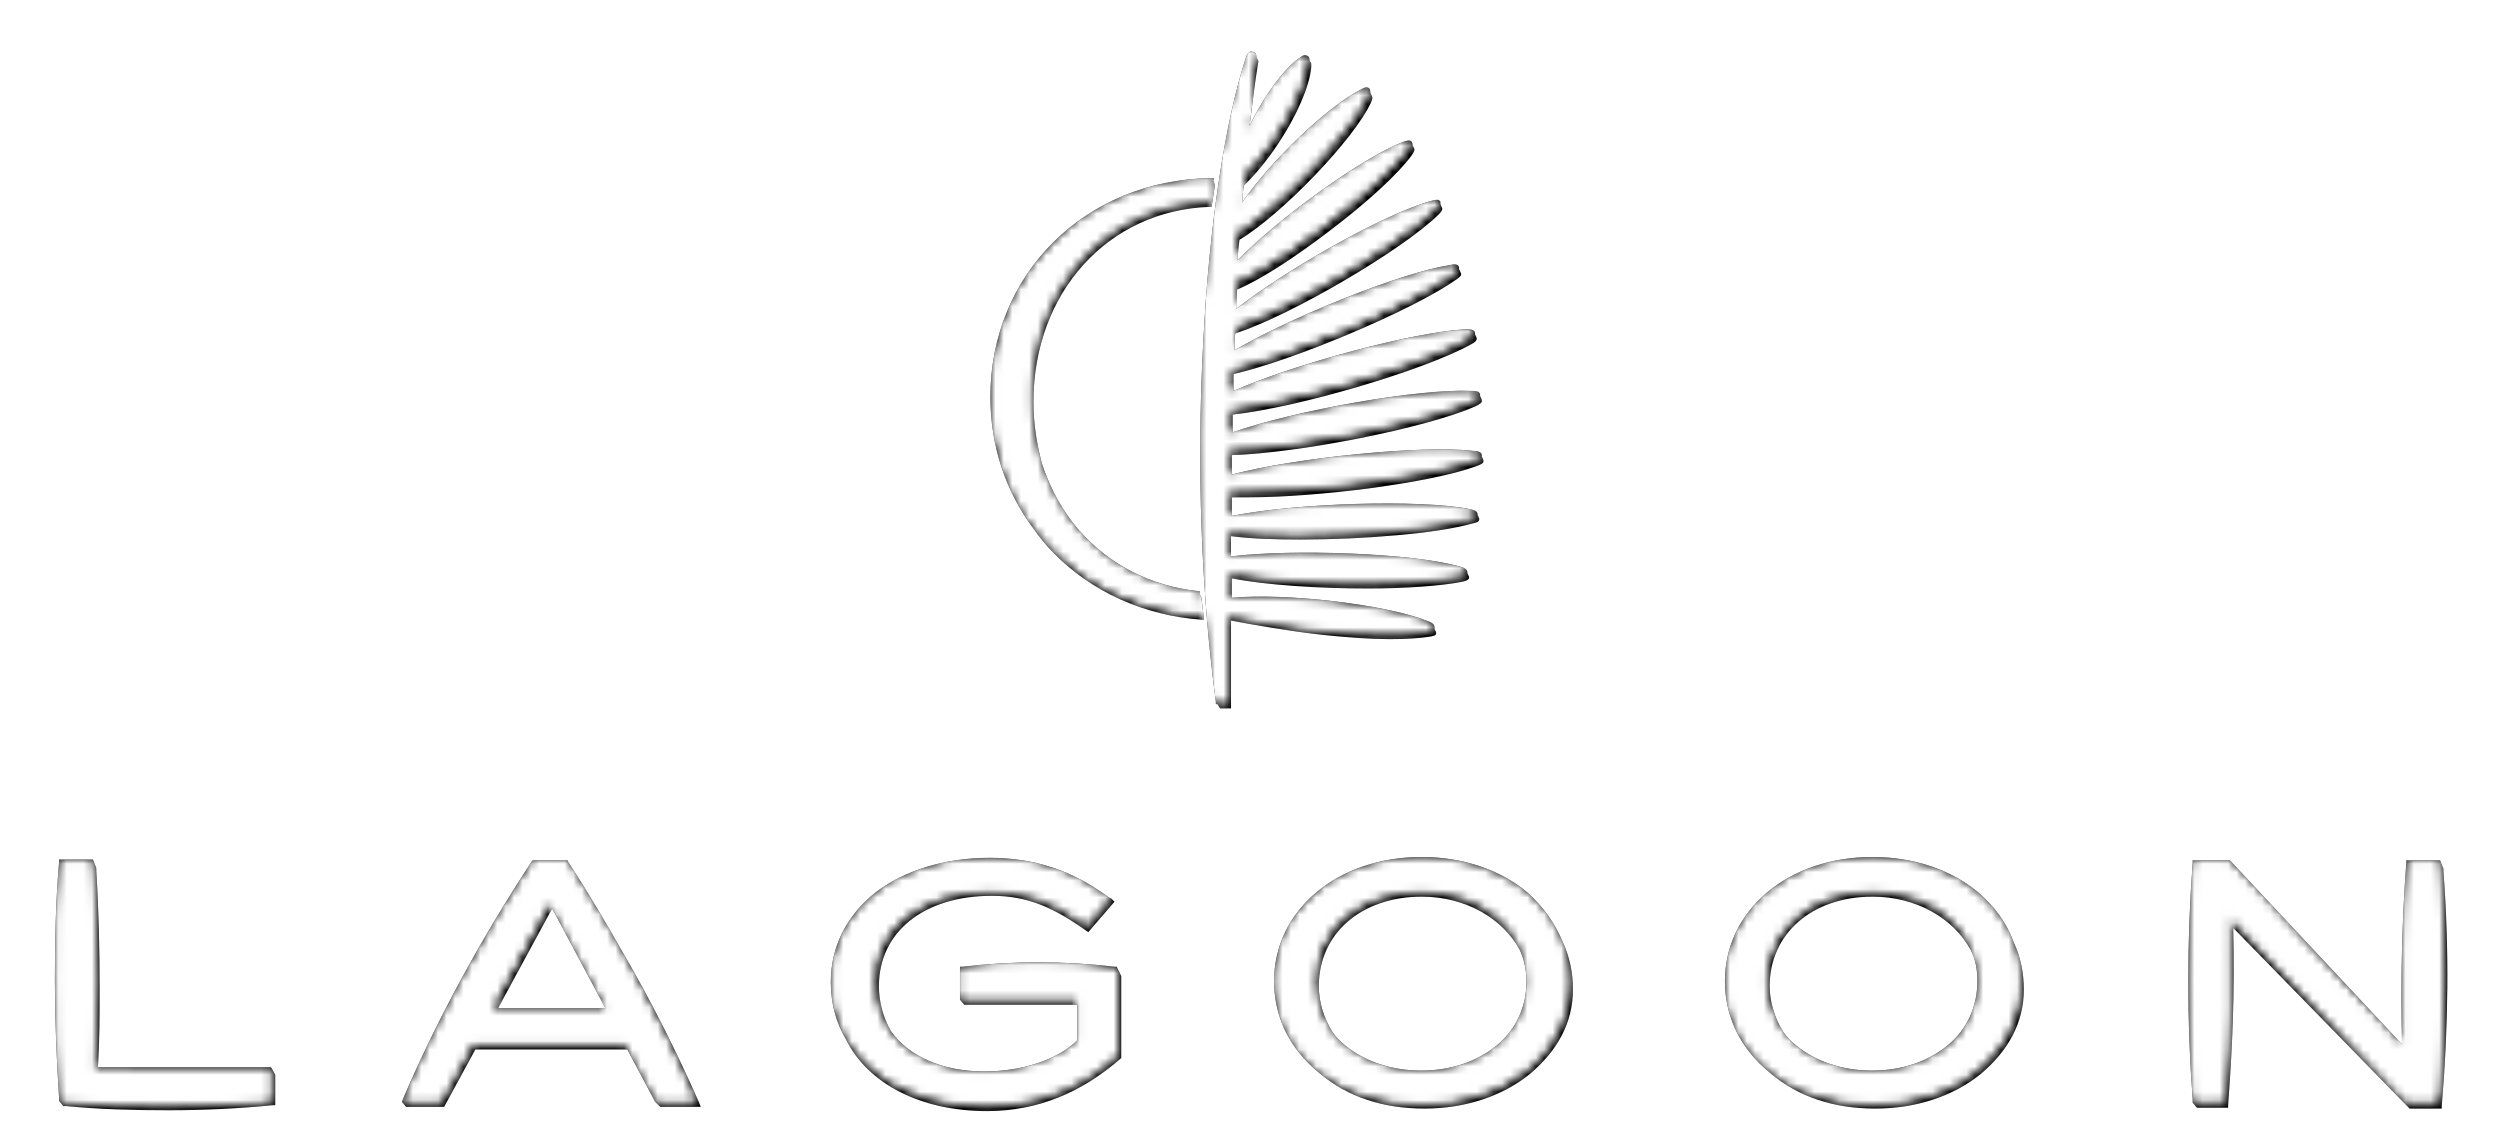 <?xml version="1.0" encoding="utf-8"?>
<!-- Generator: Adobe Illustrator 21.0.2, SVG Export Plug-In . SVG Version: 6.00 Build 0)  -->
<svg version="1.1" id="Calque_1" xmlns="http://www.w3.org/2000/svg" xmlns:xlink="http://www.w3.org/1999/xlink" x="0px" y="0px"
	 viewBox="0 0 296.1 135.3" style="enable-background:new 0 0 296.1 135.3;" xml:space="preserve">
<style type="text/css">
	.st0{fill:none;}
	.st1{filter:url(#Adobe_OpacityMaskFilter);}
	.st2{clip-path:url(#SVGID_4_);}
	.st3{clip-path:url(#SVGID_5_);fill:#464646;}
	.st4{fill:#464646;}
	.st5{fill:url(#SVGID_6_);}
	.st6{fill:url(#SVGID_7_);}
	.st7{fill:url(#SVGID_8_);}
	.st8{fill:url(#SVGID_9_);}
	.st9{fill:url(#SVGID_10_);}
	.st10{clip-path:url(#SVGID_12_);fill:url(#SVGID_13_);}
	.st11{clip-path:url(#SVGID_15_);fill:url(#SVGID_16_);}
	.st12{clip-path:url(#SVGID_18_);fill:url(#SVGID_19_);}
	.st13{clip-path:url(#SVGID_21_);fill:url(#SVGID_22_);}
	.st14{clip-path:url(#SVGID_24_);fill:url(#SVGID_25_);}
	.st15{fill:url(#SVGID_26_);}
	.st16{fill:url(#SVGID_27_);}
	.st17{fill:#FFFFFF;}
	.st18{fill:url(#SVGID_28_);}
	.st19{fill:url(#SVGID_29_);}
	.st20{fill:url(#SVGID_30_);}
	.st21{fill:#2F2F2F;}
	.st22{fill:url(#SVGID_31_);}
	.st23{fill:url(#SVGID_32_);}
	.st24{fill:url(#SVGID_33_);}
	.st25{fill:url(#SVGID_34_);}
	.st26{fill:url(#SVGID_35_);}
	.st27{fill:url(#SVGID_36_);}
	.st28{fill:url(#SVGID_37_);}
	.st29{fill:url(#SVGID_38_);}
	.st30{fill:url(#SVGID_39_);}
	.st31{fill:url(#SVGID_40_);}
	.st32{fill:url(#SVGID_41_);}
	.st33{fill:url(#SVGID_42_);}
	.st34{fill:url(#SVGID_43_);}
	.st35{fill:url(#SVGID_44_);}
	.st36{fill:url(#SVGID_45_);}
	.st37{fill:url(#SVGID_46_);}
	.st38{fill:url(#SVGID_47_);}
	.st39{fill:url(#SVGID_48_);}
	.st40{fill:url(#SVGID_49_);}
	.st41{fill:url(#SVGID_50_);}
	.st42{fill:url(#SVGID_51_);}
	.st43{fill:url(#SVGID_52_);}
	.st44{fill:url(#SVGID_53_);}
	.st45{fill:url(#SVGID_54_);}
	.st46{fill:url(#SVGID_55_);}
	.st47{fill:url(#SVGID_56_);}
	.st48{fill:url(#SVGID_57_);}
	.st49{fill:url(#SVGID_58_);}
	.st50{fill:url(#SVGID_59_);}
	.st51{fill:url(#SVGID_60_);}
	.st52{fill:url(#SVGID_61_);}
	.st53{fill:url(#SVGID_62_);}
	.st54{fill:url(#SVGID_63_);}
	.st55{fill:url(#SVGID_64_);}
	.st56{fill:url(#SVGID_65_);}
	.st57{fill:url(#SVGID_66_);}
	.st58{fill:url(#SVGID_67_);}
	.st59{fill:url(#SVGID_68_);}
	.st60{fill:url(#SVGID_69_);}
	.st61{fill:url(#SVGID_70_);}
	.st62{fill:url(#SVGID_71_);}
	.st63{fill:url(#SVGID_72_);}
	.st64{fill:url(#SVGID_73_);}
	.st65{clip-path:url(#SVGID_75_);fill:url(#SVGID_76_);}
	.st66{clip-path:url(#SVGID_75_);fill:url(#SVGID_77_);}
	.st67{clip-path:url(#SVGID_75_);fill:url(#SVGID_78_);}
	.st68{clip-path:url(#SVGID_75_);fill:url(#SVGID_79_);}
	.st69{clip-path:url(#SVGID_75_);fill:url(#SVGID_80_);}
	.st70{clip-path:url(#SVGID_75_);fill:url(#SVGID_81_);}
	.st71{clip-path:url(#SVGID_75_);fill:url(#SVGID_82_);}
	.st72{clip-path:url(#SVGID_75_);fill:url(#SVGID_83_);}
	.st73{clip-path:url(#SVGID_75_);fill:url(#SVGID_84_);}
	.st74{clip-path:url(#SVGID_75_);fill:url(#SVGID_85_);}
	.st75{clip-path:url(#SVGID_75_);fill:url(#SVGID_86_);}
	.st76{fill:url(#SVGID_87_);}
	.st77{clip-path:url(#SVGID_89_);fill:url(#SVGID_90_);}
	.st78{clip-path:url(#SVGID_89_);fill:url(#SVGID_91_);}
	.st79{clip-path:url(#SVGID_93_);fill:url(#SVGID_94_);}
	.st80{fill:url(#SVGID_95_);}
	.st81{clip-path:url(#SVGID_97_);fill:url(#SVGID_98_);}
	.st82{fill:url(#SVGID_99_);}
	.st83{fill:url(#SVGID_100_);}
	.st84{mask:url(#SVGID_1_);}
</style>
<g>
	<rect x="-22.3" y="-22.9" class="st0" width="340.9" height="183"/>
	<g>
		<g>
			<path d="M142.1,70.4l0-0.4l-0.3,0c-5.5-0.6-10.4-3.1-14-7.2c-2-2.3-3.4-4.9-4.4-7.9c-0.6-2.3-1-4.7-1-7.3
				c0-12.9,8.8-22.7,20.9-23.1l0.2,0l0.4-2.6l-0.2-0.5l0.1-0.3l-0.4,0c-14.9,0.2-26.1,11.4-26.1,25.9c0,5.8,1.8,11.2,5.1,15.6
				c0.7,1,1.5,2,2.4,2.9c4.5,4.6,10.7,7.4,17.5,7.9l0.3,0l-0.3-2.6L142.1,70.4z"/>
			<path d="M156.7,75.2c2.9,0.3,5.6,0.5,7.9,0.5c1.9,0,3.6-0.1,4.8-0.3c0.4-0.1,0.7-0.1,0.7-0.4c0-0.1,0-0.2-0.1-0.3
				c-0.1-0.1-0.1-0.2-0.1-0.3c0,0,0,0,0-0.1c0-0.4-0.4-0.6-0.7-0.7c-4.9-2-16.9-3.4-23.3-2.8c0-0.6,0-1.2,0-1.9c0-0.1,0-0.3,0-0.4
				c4,0.8,10.3,1.2,16.1,1.2c4.5,0,8.7-0.3,11.2-0.8c0.4-0.1,0.8-0.2,0.8-0.5c0-0.1,0-0.1,0-0.1c-0.1-0.1-0.1-0.3-0.2-0.4
				c0,0,0-0.1,0-0.1c0-0.4-0.5-0.6-0.9-0.7c-5.6-1.6-19.8-2.1-27.1-1.2c0-0.8,0-1.6,0-2.4c2.2,0.3,5.1,0.4,8.2,0.4
				c7.4,0,16.2-0.7,20.4-1.9c0.5-0.1,0.8-0.2,0.8-0.5c0-0.1,0-0.1,0-0.1c-0.1-0.1-0.1-0.3-0.2-0.4c0,0,0-0.1,0-0.1
				c0-0.4-0.5-0.5-0.9-0.6c-6-1.2-20.7-0.7-28.2,0.8c0-0.7,0-1.5,0-2.2c0.6,0,1.3,0,2.1,0c8.1,0,21.5-1.7,26.9-3.7
				c0.5-0.2,0.8-0.3,0.8-0.6c0,0,0-0.1,0-0.1c-0.1-0.1-0.1-0.3-0.2-0.4c0-0.1,0-0.1,0-0.2c0-0.4-0.6-0.5-1-0.5
				c-6.1-0.7-21,0.8-28.6,2.8c0-0.8,0-1.5,0-2.3c7.7-0.2,23.1-3.2,28.9-5.8c0.4-0.2,0.8-0.4,0.7-0.7c0-0.1-0.1-0.3-0.2-0.5
				c0-0.1,0-0.1,0-0.2c-0.1-0.4-0.6-0.4-1-0.4c-6.2-0.3-20.9,2.3-28.3,4.9c0-0.7,0-1.4,0-2.1c7.6-0.8,22.6-5.2,28.2-8.3
				c0.4-0.2,0.7-0.4,0.7-0.7c0-0.1-0.1-0.3-0.2-0.5c0-0.1,0-0.1,0-0.2c-0.1-0.4-0.6-0.4-1.1-0.4c-6.1,0.3-20.3,4.1-27.5,7.3
				c0-0.7,0-1.3,0-2c7.1-1.6,21.3-7.6,26.4-11.2c0.4-0.3,0.7-0.5,0.5-0.8c-0.1-0.2-0.1-0.3-0.2-0.4c0-0.1,0-0.2,0-0.3
				c-0.2-0.4-0.7-0.3-1.1-0.2c-5.8,0.9-18.9,6.2-25.5,10.1c0-0.7,0-1.3,0.1-2c6.5-2.1,19.7-9.8,24.1-14.1c0.3-0.3,0.5-0.6,0.4-0.8
				c-0.1-0.1-0.1-0.3-0.2-0.4c0-0.1,0-0.2,0-0.3c-0.2-0.4-0.7-0.2-1.1-0.1c-5.5,1.5-17.3,8.2-23.1,12.8c0-0.8,0.1-1.5,0.1-2.3
				c2.7-1.1,6.7-3.7,10.9-6.9c4.5-3.4,8.2-6.8,9.8-9c0.2-0.3,0.4-0.6,0.3-0.8c0,0-0.1-0.2-0.2-0.4c0-0.1,0-0.3-0.1-0.4
				c-0.2-0.3-0.7-0.1-1,0c-4.9,1.9-14.7,9-19.6,14c0-0.8,0.1-1.6,0.2-2.4c4.9-2.9,13.6-11.9,15.6-16.3c0.1-0.3,0.2-0.5,0.1-0.7
				c0,0-0.1-0.2-0.2-0.4c0-0.2,0-0.3-0.1-0.5c-0.3-0.3-0.7-0.1-1,0.1c-4,2-10.8,8.6-14.1,13.4c0.1-0.7,0.1-1.3,0.2-2
				c1.3-1.2,3-3.3,4.1-5c2.2-3.3,3.7-6.8,3.9-9c0-0.2,0-0.4,0-0.5c0,0-0.1-0.2-0.2-0.3c0-0.2,0-0.5-0.3-0.6
				c-0.3-0.2-0.7,0.1-0.8,0.2c-1.8,1.2-4.1,4.3-5.7,7.5c-0.1,0.2-0.2,0.4-0.3,0.6c0.3-2.5,0.6-4.9,1-7.4c0.1-0.2,0-0.4-0.1-0.5
				c0-0.1-0.1-0.2-0.1-0.2c0-0.2,0-0.3-0.1-0.5c-0.1-0.1-0.4-0.2-0.6-0.2c-0.2,0.1-0.4,0.3-0.5,0.6c-2.5,7.6-4.4,20-5.1,34
				c-0.8,14.7-0.2,29.7,1.5,42.4l0,0.3h0.2l0.3,0.5h1.3l0-0.2c0-3.3,0-6.7,0-10.2C148.5,74,152.3,74.7,156.7,75.2z"/>
			<path d="M32.1,126.4L32.1,126.4l-20.5,0c0.2-3.1,0.2-6.2,0.2-9.3c0-4.6-0.1-9.3-0.4-14l0-0.3l-0.4-1l0,0H7l0,0.3
				c-0.4,4.6-0.5,9.3-0.5,14c0,4.6,0.2,9.3,0.5,14l0,0.3l0,0l0,0l0.5,0.6l0.3,0c4,0.4,8.1,0.5,12.2,0.5c4.1,0,8.3-0.2,12.3-0.6
				l0.3,0v-3.6L32.1,126.4L32.1,126.4z"/>
			<path d="M289.4,103.2l0-0.3l-0.4-1l0,0v0H285l0,0.3c-0.5,6.8-0.7,13.9-0.5,21.5L264.2,102l-0.1-0.1h-4.4l0,0.3
				c-0.7,9.3-0.7,18.8,0,28l0,0.3c0,0,0,0.1,0,0.1l0.5,0.6h3.7l0-0.3c0.5-6.8,0.8-13.4,0.6-21l20.9,21.4h3.8l0-0.3
				C290,121.5,290.1,112.5,289.4,103.2z"/>
			<path d="M73.7,112.7c-2-3.5-4.1-7.1-6.4-10.6l-0.1-0.2h-4.1L63,102c-6.1,9.3-11.2,18.7-15.2,28l-0.2,0.5h0l0,0l0.5,0.6h4.5
				l3.7-6.8h18l3.3,6.2h0l0.6,0.6H83l-0.2-0.5C80.2,124.7,77.2,118.7,73.7,112.7z M71.7,119.4H59l6.4-11.8L71.7,119.4z"/>
			<path d="M132.2,114.5l-0.2,0c-6-0.7-12-0.7-18,0l-0.3,0v3.9l0,0l0,0v0h0l0.5,0.6h13.4v4.2c-2.3,2.3-6.5,3.7-11,3.7
				c-5,0-9-1.8-11.1-4.8c-0.9-1.6-1.4-3.4-1.4-5.3c0-6.4,5.3-10.7,13.4-10.7c4.2,0,7.3,1.4,11.1,4.1l0.3,0.2l3.1-3.6l-0.4-0.4
				c0,0,0,0-0.1,0l-0.3-0.2c-4.2-3.1-8.7-4.6-14-4.6c-5.3,0-10.1,1.5-13.5,4.1c-3.4,2.7-5.3,6.4-5.3,10.6c0,2.5,0.6,4.8,1.8,6.8
				c2.6,5.3,8.9,8.5,16.7,8.5c6,0,11.2-2.2,15.8-6.2l0.1-0.1v-9.7l-0.5-1C132.3,114.5,132.3,114.5,132.2,114.5z"/>
			<path d="M180.9,105.7c-3.2-2.7-7.7-4.2-12.5-4.2c-4.9,0-9.3,1.5-12.5,4.2c-3.2,2.7-5,6.4-5,10.5c0,3.1,1,6,2.9,8.4
				c0.7,0.9,1.6,1.8,2.6,2.6c3.2,2.7,7.4,4.1,12.3,4.1c4.9,0,9.3-1.5,12.5-4.1c3.2-2.7,5.1-6,5.1-10c0-2-0.4-3.9-1.2-5.6
				C184.2,109.4,182.8,107.4,180.9,105.7z M180.8,116.2c0,3-1.2,5.7-3.5,7.6c-2.3,1.9-5.4,3-9,3c-3.5,0-6.7-1.1-9-3
				c-0.6-0.5-1.1-1-1.5-1.6c-1-1.6-1.6-3.5-1.6-5.4c0-6.2,5-10.6,12.2-10.6c5.2,0,9.6,2.6,11.6,6.3
				C180.5,113.6,180.8,114.9,180.8,116.2z"/>
			<path d="M234.3,105.7c-3.2-2.7-7.7-4.2-12.5-4.2c-4.9,0-9.3,1.5-12.5,4.2c-3.2,2.7-5,6.4-5,10.5c0,3.1,1,6,2.9,8.4
				c0.7,0.9,1.6,1.8,2.6,2.6c3.2,2.7,7.4,4.1,12.3,4.1c4.9,0,9.3-1.5,12.5-4.1c3.2-2.7,5.1-6,5.1-10c0-2-0.4-3.9-1.2-5.6
				C237.7,109.4,236.3,107.4,234.3,105.7z M234.2,116.2c0,3-1.2,5.7-3.5,7.6c-2.3,1.9-5.4,3-9,3c-3.5,0-6.7-1.1-9-3
				c-0.6-0.5-1.1-1-1.5-1.6c-1-1.6-1.6-3.5-1.6-5.4c0-6.2,5-10.6,12.2-10.6c5.2,0,9.6,2.6,11.6,6.3
				C234,113.6,234.2,114.9,234.2,116.2z"/>
		</g>
		<defs>
			<filter id="Adobe_OpacityMaskFilter" filterUnits="userSpaceOnUse" x="6.4" y="5.8" width="283.5" height="125.8">
				<feColorMatrix  type="matrix" values="1 0 0 0 0  0 1 0 0 0  0 0 1 0 0  0 0 0 1 0"/>
			</filter>
		</defs>
		<mask maskUnits="userSpaceOnUse" x="6.4" y="5.8" width="283.5" height="125.8" id="SVGID_1_">
			<g class="st1">
				<g>
					<defs>
						<path id="SVGID_2_" d="M145.2,82.7c0.2-22.8-0.9-50.1,3.3-76.2c0.1-0.3-0.3-0.5-0.5,0c-5.1,15.5-7.2,49.5-3.6,76.2H145.2z"/>
					</defs>
					<defs>
						<path id="SVGID_3_" d="M145.5,83h-1.3l0-0.2c-3.5-25.6-1.8-59.8,3.6-76.3c0.1-0.2,0.2-0.4,0.4-0.5c0.2,0,0.3,0,0.4,0.1
							c0.1,0.1,0.2,0.3,0.1,0.5c-3.3,20.6-3.3,42.4-3.2,61.5c0,5.1,0,9.9,0,14.6L145.5,83z M144.6,82.5h0.3c0-4.6,0-9.3,0-14.4
							c0-19.1-0.1-40.7,3.2-61.3C142.8,23.3,141.2,57.1,144.6,82.5z"/>
					</defs>
					<use xlink:href="#SVGID_2_"  style="overflow:visible;fill:#464646;"/>
					<use xlink:href="#SVGID_3_"  style="overflow:visible;fill:#464646;"/>
					<clipPath id="SVGID_4_">
						<use xlink:href="#SVGID_2_"  style="overflow:visible;"/>
					</clipPath>
					<clipPath id="SVGID_5_" class="st2">
						<use xlink:href="#SVGID_3_"  style="overflow:visible;"/>
					</clipPath>
					<g>
						<g>
							<polygon class="st3" points="145.3,55.5 144.2,55.7 144.3,52.5 145.3,52.9 							"/>
							<path class="st3" d="M143.9,56l0.2-3.9l1.5,0.6l0,3.1L143.9,56z M144.5,52.8l-0.1,2.6l0.6-0.1l0-2.3L144.5,52.8z"/>
						</g>
						<g>
							<polygon class="st3" points="145.4,50.8 144.2,50.9 144.4,47.8 145.3,48.1 							"/>
							<path class="st3" d="M143.9,51.2l0.3-3.7l1.4,0.4l0.1,3.1L143.9,51.2z M144.7,48.1l-0.2,2.5l0.6-0.1l0-2.3L144.7,48.1z"/>
						</g>
						<g>
							<polygon class="st3" points="145.4,46.2 144.3,46.3 144.5,43.2 145.4,43.4 							"/>
							<path class="st3" d="M144,46.6l0.3-3.7l1.4,0.3l0,3.3L144,46.6z M144.7,43.5l-0.2,2.6l0.6,0l0-2.4L144.7,43.5z"/>
						</g>
						<g>
							<polygon class="st3" points="145.7,41.2 144.5,41.5 144.7,38.4 145.6,38.6 							"/>
							<path class="st3" d="M144.2,41.8l0.3-3.7l1.4,0.2l0.1,3.1L144.2,41.8z M145,38.7l-0.2,2.5l0.6-0.2l0-2.3L145,38.7z"/>
						</g>
						<g>
							<polygon class="st3" points="145.9,36 144.8,36.2 145.1,33 145.9,33.3 							"/>
							<path class="st3" d="M144.6,36.4l0.3-3.7l1.3,0.4l0,3.1L144.6,36.4z M145.3,33.4l-0.2,2.5l0.6-0.1l0-2.3L145.3,33.4z"/>
						</g>
						<g>
							<polygon class="st3" points="146.4,30.1 145.2,30.3 145.5,27.2 146.2,27.3 							"/>
							<path class="st3" d="M144.9,30.6l0.3-3.8l1.2,0.3l0.2,3.2L144.9,30.6z M145.7,27.5l-0.2,2.5l0.6-0.1l-0.1-2.4L145.7,27.5z"/>
						</g>
						<g>
							<polygon class="st3" points="146.8,23.8 145.6,23.9 146.1,20.7 146.7,20.8 							"/>
							<path class="st3" d="M145.3,24.2l0.6-3.9l1,0.2L147,24L145.3,24.2z M146.3,21l-0.4,2.6l0.6-0.1L146.3,21L146.3,21z"/>
						</g>
						<g>
							<polygon class="st3" points="145.3,60.4 144.1,60.6 144.3,57.3 145.3,57.7 							"/>
							<path class="st3" d="M143.9,60.9l0.2-4l1.4,0.6l0,3.1L143.9,60.9z M144.5,57.7l-0.1,2.6l0.6-0.1l0-2.3L144.5,57.7z"/>
						</g>
						<g>
							<polygon class="st3" points="145.3,65.2 144.1,65.3 144.3,62 145.3,62.5 							"/>
							<path class="st3" d="M143.9,65.6l0.2-4.1l1.5,0.8l0,3L143.9,65.6z M144.5,62.4l-0.1,2.7L145,65l0-2.3L144.5,62.4z"/>
						</g>
						<g>
							<polygon class="st3" points="145.3,70.1 144.1,70.3 144.5,66.9 145.2,67.4 							"/>
							<path class="st3" d="M143.9,70.6l0.4-4.1l1.2,0.8l0.1,3.1L143.9,70.6z M144.7,67.3l-0.3,2.7l0.6-0.1l0-2.4L144.7,67.3z"/>
						</g>
						<g>
							<polygon class="st3" points="145.3,75 144.2,75.1 144.6,71.7 145.2,72.2 							"/>
							<path class="st3" d="M143.9,75.4l0.6-4.2l1.1,0.9l0.1,3.1L143.9,75.4z M144.8,72.2l-0.4,2.7l0.6-0.1l-0.1-2.4L144.8,72.2z"/>
						</g>
					</g>
				</g>
				<g>
					<path class="st4" d="M141.8,69.9c-5.5-0.6-10.4-3.1-14-7.2c-3.7-4.2-5.6-9.7-5.6-15.8c0-6.2,2.1-12,6-16.2
						c3.8-4.2,9.1-6.6,14.9-6.8l0.3,0l0.5-2.8l-0.4,0c-14.9,0.2-26.1,11.4-26.1,25.9c0,6.8,2.5,13.2,7.1,17.9
						c4.5,4.6,10.7,7.4,17.5,8l0.4,0l-0.3-2.8L141.8,69.9z"/>
					<path class="st4" d="M164.2,75.1c1.9,0,3.6-0.1,4.9-0.3c0.3-0.1,0.8-0.1,0.8-0.5c0-0.4-0.4-0.6-0.7-0.7
						c-4.9-2-17.2-3.4-23.6-2.8c0-0.8,0-1.7,0-2.6c0-0.1,0-0.2,0-0.3c4,0.8,10.3,1.2,16,1.2c4.5,0,8.7-0.3,11.2-0.8
						c0.4-0.1,0.9-0.2,0.9-0.6c0-0.4-0.5-0.6-0.9-0.7c-5.7-1.6-20-2.1-27.3-1.1c0-1,0-1.9,0-2.9c2.2,0.3,5,0.4,8,0.4
						c7.4,0,16.2-0.7,20.5-1.9c0.4-0.1,0.9-0.3,0.9-0.7c0-0.4-0.5-0.5-0.9-0.6c-6-1.2-21-0.7-28.4,0.8c0-0.9,0-1.9,0-2.8
						c0.6,0,1.3,0,2,0c8.1,0,21.5-1.7,27-3.7c0.4-0.1,0.9-0.3,0.8-0.7c0-0.4-0.6-0.5-1-0.5c-6.2-0.7-21.3,0.9-28.8,2.9
						c0-1,0-1.9,0-2.9c7.7-0.2,23-3.2,28.8-5.8c0.4-0.2,0.9-0.4,0.8-0.8c-0.1-0.4-0.6-0.4-1-0.4c-6.2-0.3-21.2,2.4-28.6,5
						c0-0.9,0-1.8,0-2.8c7.6-0.9,22.6-5.2,28.1-8.3c0.4-0.2,0.8-0.5,0.7-0.9c-0.1-0.4-0.6-0.4-1.1-0.4c-6.2,0.3-20.6,4.2-27.7,7.4
						c0-0.9,0-1.7,0.1-2.6c7.2-1.6,21.3-7.6,26.3-11.2c0.3-0.2,0.7-0.5,0.6-0.9c-0.2-0.4-0.7-0.3-1.1-0.2
						c-5.9,0.9-19.2,6.3-25.8,10.2c0-0.9,0.1-1.8,0.1-2.7c6.5-2.2,19.7-9.8,24.1-14.1c0.3-0.3,0.6-0.6,0.4-1
						c-0.2-0.4-0.7-0.2-1.1-0.1c-5.6,1.6-17.7,8.4-23.4,13c0-1,0.1-2.1,0.1-3.1c5.9-2.5,17.2-11.2,20.7-15.9c0.2-0.3,0.5-0.7,0.3-1
						c-0.2-0.3-0.7-0.1-1,0c-5,1.9-15.1,9.3-19.8,14.2c0.1-1.1,0.1-2.2,0.2-3.2c4.9-2.9,13.6-11.9,15.6-16.3c0.1-0.2,0.3-0.7,0-1
						c-0.3-0.3-0.7-0.1-1,0.1c-4.1,2.1-11.2,9-14.4,13.9c0.1-1,0.2-2,0.3-3.1c1.3-1.2,3-3.3,4.1-5c2.2-3.3,3.7-6.9,3.9-9
						c0-0.2,0.1-0.6-0.3-0.8c-0.3-0.2-0.7,0.1-0.8,0.2c-1.8,1.2-4.1,4.3-5.7,7.5c-0.2,0.4-0.4,0.9-0.7,1.5c0.3-3,0.7-5.9,1.2-8.9
						c0.1-0.2,0-0.4-0.1-0.6c-0.1-0.1-0.4-0.2-0.6-0.2c-0.2,0.1-0.4,0.3-0.5,0.6c-2.5,7.6-4.4,20-5.1,34
						c-0.8,14.7-0.2,29.7,1.5,42.4l0,0.3h1.5l0-0.4c0-3.3,0-6.6,0-10C150.3,74.1,158.3,75.1,164.2,75.1z"/>
					<path class="st4" d="M11.5,116.2c0-4.6-0.2-9.3-0.5-14l0-0.3H7l0,0.3c-0.4,4.6-0.5,9.3-0.5,14c0,4.6,0.2,9.3,0.5,14l0,0.3
						l0.3,0c4,0.4,8.1,0.5,12.2,0.5c4.1,0,8.2-0.2,12.3-0.5l0.3,0v-4H11.2C11.4,123,11.5,119.6,11.5,116.2z"/>
					<path class="st4" d="M180.9,105.7c-3.2-2.7-7.7-4.2-12.5-4.2c-4.9,0-9.3,1.5-12.5,4.2c-3.2,2.7-5,6.4-5,10.5
						c0,4.1,1.8,7.8,5,10.5c3.2,2.7,7.7,4.1,12.5,4.1c4.9,0,9.3-1.5,12.5-4.1c3.2-2.7,5-6.4,5-10.5
						C185.9,112.2,184.1,108.4,180.9,105.7z M180.8,116.2c0,3-1.2,5.7-3.5,7.6c-2.3,1.9-5.4,3-9,3c-3.5,0-6.7-1.1-9-3
						c-2.2-1.9-3.5-4.6-3.5-7.6c0-6.2,5.2-10.6,12.5-10.6C175.6,105.6,180.8,110.1,180.8,116.2z"/>
					<path class="st4" d="M289,102.2l0-0.3H285l0,0.3c-0.5,6.8-0.7,13.9-0.5,21.5L264.2,102l-0.1-0.1h-4.4l0,0.3
						c-0.7,9.3-0.7,18.8,0,28l0,0.3h3.9l0-0.3c0.5-6.8,0.7-13.8,0.5-21.5l20.7,21.8h4l0-0.3C289.7,120.9,289.7,111.5,289,102.2z"/>
					<path class="st4" d="M67.3,102l-0.1-0.2h-4.1L63,102c-6.1,9.3-11.2,18.7-15.2,28l-0.2,0.5h4.7l3.7-6.8H74l3.7,6.8h4.8l-0.2-0.5
						C78.4,121,73.4,111.6,67.3,102z M71.7,119.4H58.3l6.7-12.4L71.7,119.4z"/>
					<path class="st4" d="M114,114.5l-0.3,0v3.9h13.8v4.8c-2.3,2.3-6.5,3.7-11,3.7c-7.7,0-12.9-4.3-12.9-10.6
						c0-6.4,5.5-10.7,13.6-10.7c4.2,0,7.4,1.1,11.2,3.9l0.3,0.2l2.9-3.3l-0.3-0.2c-4.2-3.1-8.7-4.6-14-4.6c-5.3,0-10.1,1.5-13.5,4.1
						c-3.4,2.7-5.3,6.4-5.3,10.6c0,8.5,7.6,14.7,18.1,14.7c6,0,11.2-1.9,15.7-5.9l0.1-0.1v-10.3l-0.3,0
						C126,113.7,120,113.7,114,114.5z"/>
				</g>
				<g>
					<linearGradient id="SVGID_6_" gradientUnits="userSpaceOnUse" x1="65.019" y1="102.369" x2="65.019" y2="130.062">
						<stop  offset="0" style="stop-color:#FFFFFF"/>
						<stop  offset="0.119" style="stop-color:#F2F2F2"/>
						<stop  offset="0.355" style="stop-color:#CFCFCF"/>
						<stop  offset="0.681" style="stop-color:#939393"/>
						<stop  offset="1" style="stop-color:#464646"/>
					</linearGradient>
					<path class="st5" d="M67,102.4h-3.7c-6.1,9.1-11,18.3-15,27.7H52l3.6-6.8h18.7l3.8,6.8h3.7C77.9,120.8,73,111.7,67,102.4z
						 M57.6,119.9l7.5-13.8l7.4,13.8H57.6z"/>
					<linearGradient id="SVGID_7_" gradientUnits="userSpaceOnUse" x1="19.255" y1="93.583" x2="19.255" y2="133.054">
						<stop  offset="0" style="stop-color:#FFFFFF"/>
						<stop  offset="0.119" style="stop-color:#F2F2F2"/>
						<stop  offset="0.355" style="stop-color:#CFCFCF"/>
						<stop  offset="0.681" style="stop-color:#939393"/>
						<stop  offset="1" style="stop-color:#464646"/>
					</linearGradient>
					<path class="st6" d="M31.6,127v3c-3.9,0.4-8,0.5-12.1,0.5c-4.1,0-8-0.2-12-0.5c-0.4-4.7-0.5-9.2-0.5-13.8
						c0-4.6,0.2-9.1,0.5-13.8h3c0.4,4.6,0.5,9.1,0.5,13.8c0,3.5-0.1,7.1-0.3,10.8H31.6z"/>
					<linearGradient id="SVGID_8_" gradientUnits="userSpaceOnUse" x1="168.347" y1="93.319" x2="168.347" y2="132.81">
						<stop  offset="0" style="stop-color:#FFFFFF"/>
						<stop  offset="0.119" style="stop-color:#F2F2F2"/>
						<stop  offset="0.355" style="stop-color:#CFCFCF"/>
						<stop  offset="0.681" style="stop-color:#939393"/>
						<stop  offset="1" style="stop-color:#464646"/>
					</linearGradient>
					<path class="st7" d="M168.3,127.3c-7.6,0-13-4.6-13-11.1s5.4-11.2,13-11.2c7.6,0,13,4.7,13,11.2S176,127.3,168.3,127.3z
						 M168.3,130.3c9.8,0,17-5.9,17-14c0-8.1-7.2-14.1-17-14.1c-9.8,0-17,6-17,14.1C151.4,124.3,158.6,130.3,168.3,130.3z"/>
					<linearGradient id="SVGID_9_" gradientUnits="userSpaceOnUse" x1="274.331" y1="93.73" x2="274.331" y2="132.639">
						<stop  offset="0" style="stop-color:#FFFFFF"/>
						<stop  offset="0.119" style="stop-color:#F2F2F2"/>
						<stop  offset="0.355" style="stop-color:#CFCFCF"/>
						<stop  offset="0.681" style="stop-color:#939393"/>
						<stop  offset="1" style="stop-color:#464646"/>
					</linearGradient>
					<path class="st8" d="M285.2,130.1l-21.6-22.7c0.2,7.8,0.2,15.2-0.4,22.4l-3,0.2c-0.7-9.3-0.8-18.2,0-27.6h3.6L285,125
						c-0.2-7.8-0.1-15.4,0.5-22.6l2.9,0c0.7,9.3,0.8,18.3,0,27.7L285.2,130.1z"/>
					<linearGradient id="SVGID_10_" gradientUnits="userSpaceOnUse" x1="115.3" y1="93.155" x2="115.3" y2="132.953">
						<stop  offset="0" style="stop-color:#FFFFFF"/>
						<stop  offset="0.119" style="stop-color:#F2F2F2"/>
						<stop  offset="0.355" style="stop-color:#CFCFCF"/>
						<stop  offset="0.681" style="stop-color:#939393"/>
						<stop  offset="1" style="stop-color:#464646"/>
					</linearGradient>
					<path class="st9" d="M114.2,117.9H128v5.5c-2.4,2.4-6.9,3.9-11.5,3.9c-8.1,0-13.5-4.6-13.5-11c0-6.6,5.8-11.2,14.1-11.2
						c4.3,0,7.6,1.2,11.4,3.9l2.3-2.6c-4.2-3.1-8.4-4.4-13.6-4.4c-10.8,0-18.4,5.9-18.4,14.2s7.3,14.2,17.7,14.2
						c6,0,11-1.8,15.3-5.7v-9.9c-5.8-0.7-11.7-0.6-17.7,0.1V117.9z"/>
					<g>
						<defs>
							<path id="SVGID_11_" d="M67,102.4h-3.5c-6.1,9.1-11.1,18.3-15.2,27.7H52l3.6-6.8h18.7l3.8,6.8h3.7
								C77.9,120.8,73,111.7,67,102.4z M57.6,119.9l7.5-13.8l7.4,13.8H57.6z"/>
						</defs>
						<clipPath id="SVGID_12_">
							<use xlink:href="#SVGID_11_"  style="overflow:visible;"/>
						</clipPath>
						
							<radialGradient id="SVGID_13_" cx="-347.359" cy="410.981" r="3.863" gradientTransform="matrix(2.755 0 0 2.755 1019.341 -1025.154)" gradientUnits="userSpaceOnUse">
							<stop  offset="0.296" style="stop-color:#FFFFFF"/>
							<stop  offset="1" style="stop-color:#FFFFFF;stop-opacity:0"/>
						</radialGradient>
						<circle class="st10" cx="62.3" cy="107.1" r="10.6"/>
					</g>
					<g>
						<defs>
							<path id="SVGID_14_" d="M168.3,127.3c-7.6,0-13-4.6-13-11.1s5.4-11.2,13-11.2c7.6,0,13,4.7,13,11.2S176,127.3,168.3,127.3z
								 M168.3,130.4c9.9,0,17.2-6,17.2-14.2c0-8.2-7.3-14.3-17.2-14.3c-9.9,0-17.2,6.1-17.2,14.3
								C151.2,124.4,158.5,130.4,168.3,130.4z"/>
						</defs>
						<clipPath id="SVGID_15_">
							<use xlink:href="#SVGID_14_"  style="overflow:visible;"/>
						</clipPath>
						
							<radialGradient id="SVGID_16_" cx="-312.013" cy="410.43" r="3.863" gradientTransform="matrix(2.755 0 0 2.755 1019.341 -1025.154)" gradientUnits="userSpaceOnUse">
							<stop  offset="0.296" style="stop-color:#FFFFFF"/>
							<stop  offset="1" style="stop-color:#FFFFFF;stop-opacity:0"/>
						</radialGradient>
						<circle class="st11" cx="159.7" cy="105.6" r="10.6"/>
					</g>
					<g>
						<defs>
							<path id="SVGID_17_" d="M31.6,127v3c-3.9,0.4-8,0.5-12.1,0.5c-4.1,0-8-0.2-12-0.5c-0.4-4.7-0.5-9.2-0.5-13.8
								c0-4.6,0.2-9.1,0.5-13.8h3c0.4,4.6,0.5,9.1,0.5,13.8c0,3.5-0.1,7.1-0.3,10.8H31.6z"/>
						</defs>
						<clipPath id="SVGID_18_">
							<use xlink:href="#SVGID_17_"  style="overflow:visible;"/>
						</clipPath>
						
							<radialGradient id="SVGID_19_" cx="-366.77" cy="410.43" r="3.863" gradientTransform="matrix(2.755 0 0 2.755 1019.341 -1025.154)" gradientUnits="userSpaceOnUse">
							<stop  offset="0.296" style="stop-color:#FFFFFF"/>
							<stop  offset="1" style="stop-color:#FFFFFF;stop-opacity:0"/>
						</radialGradient>
						<circle class="st12" cx="8.8" cy="105.6" r="10.6"/>
					</g>
					<g>
						<defs>
							<path id="SVGID_20_" d="M285.1,129.9l-21.4-22.5c-0.4,8.8,0.1,15.6-0.4,22.8l-3-0.1c-0.7-9.3-0.8-18.3-0.1-27.7l3.7,0.1
								L285,125c-0.2-7.8-0.1-15.4,0.5-22.6l2.9,0c0.7,9.3,0.9,18.2,0.1,27.5H285.1z"/>
						</defs>
						<clipPath id="SVGID_21_">
							<use xlink:href="#SVGID_20_"  style="overflow:visible;"/>
						</clipPath>
						
							<radialGradient id="SVGID_22_" cx="-274.635" cy="410.43" r="3.863" gradientTransform="matrix(2.755 0 0 2.755 1019.341 -1025.154)" gradientUnits="userSpaceOnUse">
							<stop  offset="0.296" style="stop-color:#FFFFFF"/>
							<stop  offset="1" style="stop-color:#FFFFFF;stop-opacity:0"/>
						</radialGradient>
						<circle class="st13" cx="262.7" cy="105.6" r="10.6"/>
					</g>
					<g>
						<defs>
							<path id="SVGID_23_" d="M114.2,117.9H128v5.5c-2.4,2.4-6.9,4.1-11.5,4.1c-8.1,0-13.5-4.8-13.5-11.2c0-6.6,5.8-11.2,14.1-11.2
								c4.3,0,7.6,1.2,11.4,3.9l2.3-2.6c-4.2-3.1-8.4-4.4-13.6-4.4c-10.8,0-18.3,5.9-18.3,14.2s7.2,14.2,17.6,14.2
								c6,0,11-1.8,15.3-5.7v-9.9c-5.8-0.7-11.7-0.6-17.7,0.1V117.9z"/>
						</defs>
						<clipPath id="SVGID_24_">
							<use xlink:href="#SVGID_23_"  style="overflow:visible;"/>
						</clipPath>
						
							<radialGradient id="SVGID_25_" cx="-330.771" cy="410.43" r="3.863" gradientTransform="matrix(2.755 0 0 2.755 1019.341 -1025.154)" gradientUnits="userSpaceOnUse">
							<stop  offset="0.296" style="stop-color:#FFFFFF"/>
							<stop  offset="1" style="stop-color:#FFFFFF;stop-opacity:0"/>
						</radialGradient>
						<circle class="st14" cx="108" cy="105.6" r="10.6"/>
					</g>
					<linearGradient id="SVGID_26_" gradientUnits="userSpaceOnUse" x1="115.618" y1="127.364" x2="115.618" y2="104.647">
						<stop  offset="0" style="stop-color:#FFFFFF"/>
						<stop  offset="0.216" style="stop-color:#FEFEFE"/>
						<stop  offset="0.294" style="stop-color:#F8F8F8"/>
						<stop  offset="0.35" style="stop-color:#EFEFEF"/>
						<stop  offset="0.395" style="stop-color:#E2E2E2"/>
						<stop  offset="0.434" style="stop-color:#D0D0D0"/>
						<stop  offset="0.467" style="stop-color:#BABABA"/>
						<stop  offset="0.495" style="stop-color:#A1A1A1"/>
						<stop  offset="0.517" style="stop-color:#8D8D8D"/>
						<stop  offset="0.551" style="stop-color:#737373"/>
						<stop  offset="0.591" style="stop-color:#5C5C5C"/>
						<stop  offset="0.638" style="stop-color:#494949"/>
						<stop  offset="0.695" style="stop-color:#3B3B3B"/>
						<stop  offset="0.776" style="stop-color:#323232"/>
						<stop  offset="1" style="stop-color:#2F2F2F"/>
					</linearGradient>
					<path class="st15" d="M128.5,108.4c-3.8-2.6-7.2-3.8-11.4-3.8c-8.6,0-14.4,4.7-14.4,11.6c0,6.9,5.6,11.5,13.8,11.5
						c4.8,0,9.3-1.6,11.7-4.1l0.1-0.1l-0.2-0.2l-0.3,0c-2.4,2.4-6.7,3.9-11.4,3.9c-8.1,0-13.3-4.6-13.3-11c0-6.6,5.6-11.1,14-11.1
						c4.3,0,7.6,1.2,11.4,3.9L128.5,108.4z"/>
					<linearGradient id="SVGID_27_" gradientUnits="userSpaceOnUse" x1="128.105" y1="127.16" x2="128.105" y2="114.175">
						<stop  offset="0" style="stop-color:#FFFFFF"/>
						<stop  offset="0.216" style="stop-color:#FEFEFE"/>
						<stop  offset="0.294" style="stop-color:#F8F8F8"/>
						<stop  offset="0.35" style="stop-color:#EFEFEF"/>
						<stop  offset="0.395" style="stop-color:#E2E2E2"/>
						<stop  offset="0.434" style="stop-color:#D0D0D0"/>
						<stop  offset="0.467" style="stop-color:#BABABA"/>
						<stop  offset="0.495" style="stop-color:#A1A1A1"/>
						<stop  offset="0.517" style="stop-color:#8D8D8D"/>
						<stop  offset="0.551" style="stop-color:#737373"/>
						<stop  offset="0.591" style="stop-color:#5C5C5C"/>
						<stop  offset="0.638" style="stop-color:#494949"/>
						<stop  offset="0.695" style="stop-color:#3B3B3B"/>
						<stop  offset="0.776" style="stop-color:#323232"/>
						<stop  offset="1" style="stop-color:#2F2F2F"/>
					</linearGradient>
					<polygon class="st16" points="127.9,118 127.9,123.3 128.4,123.5 128.4,117.5 					"/>
					<path class="st17" d="M114.5,115.3c2.8-0.3,5.7-0.5,8.5-0.5c2.8,0,5.7,0.2,8.5,0.5l0.5-0.4c-3-0.4-6-0.6-9-0.6
						c-3,0-6,0.2-9,0.6L114.5,115.3z"/>
					<linearGradient id="SVGID_28_" gradientUnits="userSpaceOnUse" x1="114.258" y1="127.16" x2="114.258" y2="114.175">
						<stop  offset="0" style="stop-color:#FFFFFF"/>
						<stop  offset="0.216" style="stop-color:#FEFEFE"/>
						<stop  offset="0.294" style="stop-color:#F8F8F8"/>
						<stop  offset="0.35" style="stop-color:#EFEFEF"/>
						<stop  offset="0.395" style="stop-color:#E2E2E2"/>
						<stop  offset="0.434" style="stop-color:#D0D0D0"/>
						<stop  offset="0.467" style="stop-color:#BABABA"/>
						<stop  offset="0.495" style="stop-color:#A1A1A1"/>
						<stop  offset="0.517" style="stop-color:#8D8D8D"/>
						<stop  offset="0.551" style="stop-color:#737373"/>
						<stop  offset="0.591" style="stop-color:#5C5C5C"/>
						<stop  offset="0.638" style="stop-color:#494949"/>
						<stop  offset="0.695" style="stop-color:#3B3B3B"/>
						<stop  offset="0.776" style="stop-color:#323232"/>
						<stop  offset="1" style="stop-color:#2F2F2F"/>
					</linearGradient>
					<polygon class="st18" points="114,114.8 114,118 114.5,117.5 114.5,115.3 					"/>
					<linearGradient id="SVGID_29_" gradientUnits="userSpaceOnUse" x1="114.306" y1="117.764" x2="128.134" y2="117.764">
						<stop  offset="0" style="stop-color:#FFFFFF"/>
						<stop  offset="1.630712e-02" style="stop-color:#F9F9F9"/>
						<stop  offset="0.115" style="stop-color:#D4D4D4"/>
						<stop  offset="0.203" style="stop-color:#B9B9B9"/>
						<stop  offset="0.277" style="stop-color:#A7A7A7"/>
						<stop  offset="0.326" style="stop-color:#A1A1A1"/>
						<stop  offset="0.355" style="stop-color:#8D8D8D"/>
						<stop  offset="0.401" style="stop-color:#737373"/>
						<stop  offset="0.454" style="stop-color:#5C5C5C"/>
						<stop  offset="0.516" style="stop-color:#494949"/>
						<stop  offset="0.593" style="stop-color:#3B3B3B"/>
						<stop  offset="0.701" style="stop-color:#323232"/>
						<stop  offset="1" style="stop-color:#2F2F2F"/>
					</linearGradient>
					<polygon class="st19" points="128.4,117.5 114.5,117.5 114,118 127.9,118 					"/>
					<polygon class="st17" points="10.3,127.3 10.8,127.3 31.2,127.3 31.7,126.8 10.8,126.8 					"/>
					<linearGradient id="SVGID_30_" gradientUnits="userSpaceOnUse" x1="31.477" y1="126.815" x2="31.477" y2="130.136">
						<stop  offset="0" style="stop-color:#464646"/>
						<stop  offset="1" style="stop-color:#FFFFFF"/>
					</linearGradient>
					<polygon class="st20" points="31.7,130.1 31.7,126.8 31.2,127.3 31.2,129.7 					"/>
					<path class="st21" d="M7.3,130.1c4,0.4,8.1,0.5,12.2,0.5c4.1,0,8.2-0.2,12.2-0.5l-0.5-0.5c-3.9,0.3-7.8,0.5-11.7,0.5
						c-3.9,0-7.9-0.2-11.7-0.5L7.3,130.1z"/>
					<polygon class="st17" points="7.8,102.7 10.1,102.7 10.6,102.2 10.6,102.2 7.3,102.2 					"/>
					<linearGradient id="SVGID_31_" gradientUnits="userSpaceOnUse" x1="7.282" y1="102.5" x2="7.282" y2="130.902">
						<stop  offset="0" style="stop-color:#D7D7D7"/>
						<stop  offset="0.246" style="stop-color:#D5D5D5"/>
						<stop  offset="0.335" style="stop-color:#D0D0D0"/>
						<stop  offset="0.398" style="stop-color:#C6C6C6"/>
						<stop  offset="0.449" style="stop-color:#B8B8B8"/>
						<stop  offset="0.492" style="stop-color:#A5A5A5"/>
						<stop  offset="0.5" style="stop-color:#A1A1A1"/>
						<stop  offset="0.504" style="stop-color:#9D9D9D"/>
						<stop  offset="0.54" style="stop-color:#848484"/>
						<stop  offset="0.58" style="stop-color:#6F6F6F"/>
						<stop  offset="0.628" style="stop-color:#5D5D5D"/>
						<stop  offset="0.687" style="stop-color:#505050"/>
						<stop  offset="0.77" style="stop-color:#484848"/>
						<stop  offset="1" style="stop-color:#464646"/>
					</linearGradient>
					<path class="st22" d="M7.3,102.2c-0.4,4.6-0.5,9.3-0.5,13.9c0,4.6,0.2,9.3,0.5,14l0.5-0.5c-0.3-4.5-0.5-9-0.5-13.5
						c0-4.5,0.2-9,0.5-13.4L7.3,102.2z"/>
					<linearGradient id="SVGID_32_" gradientUnits="userSpaceOnUse" x1="10.637" y1="102.473" x2="10.637" y2="127.998">
						<stop  offset="0" style="stop-color:#D7D7D7"/>
						<stop  offset="0.246" style="stop-color:#D5D5D5"/>
						<stop  offset="0.335" style="stop-color:#D0D0D0"/>
						<stop  offset="0.398" style="stop-color:#C6C6C6"/>
						<stop  offset="0.449" style="stop-color:#B8B8B8"/>
						<stop  offset="0.492" style="stop-color:#A5A5A5"/>
						<stop  offset="0.5" style="stop-color:#A1A1A1"/>
						<stop  offset="0.504" style="stop-color:#9D9D9D"/>
						<stop  offset="0.54" style="stop-color:#848484"/>
						<stop  offset="0.58" style="stop-color:#6F6F6F"/>
						<stop  offset="0.628" style="stop-color:#5D5D5D"/>
						<stop  offset="0.687" style="stop-color:#505050"/>
						<stop  offset="0.77" style="stop-color:#484848"/>
						<stop  offset="1" style="stop-color:#464646"/>
					</linearGradient>
					<path class="st23" d="M10.1,102.7c0.3,4.5,0.5,9,0.5,13.4c0,3.5-0.1,7.1-0.3,10.6l0,0.5l0.5-0.5c0.2-3.6,0.3-7.1,0.3-10.7
						c0-4.6-0.2-9.3-0.5-13.9L10.1,102.7z"/>
					<polygon class="st17" points="288.6,102.2 285.4,102.2 285.8,102.7 288.2,102.7 					"/>
					<linearGradient id="SVGID_33_" gradientUnits="userSpaceOnUse" x1="285.301" y1="102.457" x2="285.301" y2="126.638">
						<stop  offset="0" style="stop-color:#D7D7D7"/>
						<stop  offset="0.246" style="stop-color:#D5D5D5"/>
						<stop  offset="0.335" style="stop-color:#D0D0D0"/>
						<stop  offset="0.398" style="stop-color:#C6C6C6"/>
						<stop  offset="0.449" style="stop-color:#B8B8B8"/>
						<stop  offset="0.492" style="stop-color:#A5A5A5"/>
						<stop  offset="0.5" style="stop-color:#A1A1A1"/>
						<stop  offset="0.504" style="stop-color:#9D9D9D"/>
						<stop  offset="0.54" style="stop-color:#848484"/>
						<stop  offset="0.58" style="stop-color:#6F6F6F"/>
						<stop  offset="0.628" style="stop-color:#5D5D5D"/>
						<stop  offset="0.687" style="stop-color:#505050"/>
						<stop  offset="0.77" style="stop-color:#484848"/>
						<stop  offset="1" style="stop-color:#464646"/>
					</linearGradient>
					<path class="st24" d="M285.4,126l0-1.3c-0.2-7.9-0.1-15,0.5-22l-0.5-0.5c-0.6,7.2-0.7,14.7-0.5,22.5"/>
					<linearGradient id="SVGID_34_" gradientUnits="userSpaceOnUse" x1="274.556" y1="125.505" x2="274.556" y2="102.144">
						<stop  offset="0" style="stop-color:#959595"/>
						<stop  offset="1" style="stop-color:#FFFFFF"/>
					</linearGradient>
					<polyline class="st25" points="284.9,124.7 263.9,102.2 263.7,102.7 284.5,125 285.4,126 					"/>
					<polygon class="st17" points="263.9,102.2 260,102.2 260.5,102.7 263.7,102.7 264.1,102.7 					"/>
					<linearGradient id="SVGID_35_" gradientUnits="userSpaceOnUse" x1="259.99" y1="102.498" x2="259.99" y2="130.972">
						<stop  offset="0" style="stop-color:#D7D7D7"/>
						<stop  offset="0.246" style="stop-color:#D5D5D5"/>
						<stop  offset="0.335" style="stop-color:#D0D0D0"/>
						<stop  offset="0.398" style="stop-color:#C6C6C6"/>
						<stop  offset="0.449" style="stop-color:#B8B8B8"/>
						<stop  offset="0.492" style="stop-color:#A5A5A5"/>
						<stop  offset="0.5" style="stop-color:#A1A1A1"/>
						<stop  offset="0.504" style="stop-color:#9D9D9D"/>
						<stop  offset="0.54" style="stop-color:#848484"/>
						<stop  offset="0.58" style="stop-color:#6F6F6F"/>
						<stop  offset="0.628" style="stop-color:#5D5D5D"/>
						<stop  offset="0.687" style="stop-color:#505050"/>
						<stop  offset="0.77" style="stop-color:#484848"/>
						<stop  offset="1" style="stop-color:#464646"/>
					</linearGradient>
					<path class="st26" d="M260,102.2c-0.7,9.4-0.7,18.7,0,28l0.5-0.5c-0.7-8.9-0.7-18,0-27L260,102.2z"/>
					<polygon class="st21" points="262.8,129.7 260.5,129.7 260,130.2 263.3,130.2 					"/>
					<linearGradient id="SVGID_36_" gradientUnits="userSpaceOnUse" x1="263.367" y1="106.499" x2="263.367" y2="130.203">
						<stop  offset="0" style="stop-color:#464646"/>
						<stop  offset="1" style="stop-color:#FFFFFF"/>
					</linearGradient>
					<path class="st27" d="M263.3,106.5l0,1.3c0.2,7.8,0.1,15-0.5,21.9l0.5,0.5c0.6-7.2,0.7-14.7,0.5-22.5L263.3,106.5z"/>
					<linearGradient id="SVGID_37_" gradientUnits="userSpaceOnUse" x1="274.275" y1="106.499" x2="274.275" y2="130.203">
						<stop  offset="0" style="stop-color:#464646"/>
						<stop  offset="1" style="stop-color:#959595"/>
					</linearGradient>
					<polygon class="st28" points="263.8,107.8 285.1,130.2 285.3,129.7 264.1,107.4 263.3,106.5 					"/>
					<polygon class="st21" points="285.1,130.2 288.6,130.2 288.2,129.7 285.3,129.7 					"/>
					<linearGradient id="SVGID_38_" gradientUnits="userSpaceOnUse" x1="288.666" y1="102.498" x2="288.666" y2="130.972">
						<stop  offset="0" style="stop-color:#D7D7D7"/>
						<stop  offset="0.246" style="stop-color:#D5D5D5"/>
						<stop  offset="0.335" style="stop-color:#D0D0D0"/>
						<stop  offset="0.398" style="stop-color:#C6C6C6"/>
						<stop  offset="0.449" style="stop-color:#B8B8B8"/>
						<stop  offset="0.492" style="stop-color:#A5A5A5"/>
						<stop  offset="0.5" style="stop-color:#A1A1A1"/>
						<stop  offset="0.504" style="stop-color:#9D9D9D"/>
						<stop  offset="0.54" style="stop-color:#848484"/>
						<stop  offset="0.58" style="stop-color:#6F6F6F"/>
						<stop  offset="0.628" style="stop-color:#5D5D5D"/>
						<stop  offset="0.687" style="stop-color:#505050"/>
						<stop  offset="0.77" style="stop-color:#484848"/>
						<stop  offset="1" style="stop-color:#464646"/>
					</linearGradient>
					<path class="st29" d="M288.2,102.7c0.7,8.9,0.7,18,0,27l0.5,0.5c0.7-9.4,0.7-18.7,0-28L288.2,102.7z"/>
					<polygon class="st21" points="74.6,122.9 74.3,122.9 55.7,122.9 55.4,122.9 55.7,123.4 74.3,123.4 					"/>
					<linearGradient id="SVGID_39_" gradientUnits="userSpaceOnUse" x1="53.729" y1="132.215" x2="53.729" y2="119.136">
						<stop  offset="0" style="stop-color:#FFFFFF"/>
						<stop  offset="0.216" style="stop-color:#FEFEFE"/>
						<stop  offset="0.294" style="stop-color:#F8F8F8"/>
						<stop  offset="0.35" style="stop-color:#EFEFEF"/>
						<stop  offset="0.395" style="stop-color:#E2E2E2"/>
						<stop  offset="0.434" style="stop-color:#D0D0D0"/>
						<stop  offset="0.467" style="stop-color:#BABABA"/>
						<stop  offset="0.495" style="stop-color:#A1A1A1"/>
						<stop  offset="0.517" style="stop-color:#8D8D8D"/>
						<stop  offset="0.551" style="stop-color:#737373"/>
						<stop  offset="0.591" style="stop-color:#5C5C5C"/>
						<stop  offset="0.638" style="stop-color:#494949"/>
						<stop  offset="0.695" style="stop-color:#3B3B3B"/>
						<stop  offset="0.776" style="stop-color:#323232"/>
						<stop  offset="1" style="stop-color:#2F2F2F"/>
					</linearGradient>
					<polygon class="st30" points="52,130.2 55.7,123.4 55.4,122.9 55.3,123.1 51.7,129.7 					"/>
					<linearGradient id="SVGID_40_" gradientUnits="userSpaceOnUse" x1="76.232" y1="132.215" x2="76.232" y2="119.136">
						<stop  offset="0" style="stop-color:#FFFFFF"/>
						<stop  offset="0.216" style="stop-color:#FEFEFE"/>
						<stop  offset="0.294" style="stop-color:#F8F8F8"/>
						<stop  offset="0.35" style="stop-color:#EFEFEF"/>
						<stop  offset="0.395" style="stop-color:#E2E2E2"/>
						<stop  offset="0.434" style="stop-color:#D0D0D0"/>
						<stop  offset="0.467" style="stop-color:#BABABA"/>
						<stop  offset="0.495" style="stop-color:#A1A1A1"/>
						<stop  offset="0.517" style="stop-color:#8D8D8D"/>
						<stop  offset="0.551" style="stop-color:#737373"/>
						<stop  offset="0.591" style="stop-color:#5C5C5C"/>
						<stop  offset="0.638" style="stop-color:#494949"/>
						<stop  offset="0.695" style="stop-color:#3B3B3B"/>
						<stop  offset="0.776" style="stop-color:#323232"/>
						<stop  offset="1" style="stop-color:#2F2F2F"/>
					</linearGradient>
					<polygon class="st31" points="78.2,129.7 74.7,123.2 74.6,122.9 74.3,123.4 77.9,130.2 					"/>
					<polygon class="st17" points="63.6,102.7 66.7,102.7 67,102.2 67,102.2 63.3,102.2 					"/>
					<linearGradient id="SVGID_41_" gradientUnits="userSpaceOnUse" x1="55.845" y1="102.497" x2="55.845" y2="130.972">
						<stop  offset="0" style="stop-color:#D7D7D7"/>
						<stop  offset="0.5" style="stop-color:#A1A1A1"/>
						<stop  offset="0.576" style="stop-color:#A6A6A6"/>
						<stop  offset="0.682" style="stop-color:#B6B6B6"/>
						<stop  offset="0.805" style="stop-color:#CFCFCF"/>
						<stop  offset="0.94" style="stop-color:#EFEFEF"/>
						<stop  offset="1" style="stop-color:#FFFFFF"/>
					</linearGradient>
					<path class="st32" d="M48.9,129.7c3.9-9,8.9-18.1,14.7-27l-0.3-0.5c-6.1,9.3-11.1,18.6-15.2,28L48.9,129.7z"/>
					<polygon class="st21" points="48.1,130.2 52,130.2 51.7,129.7 48.9,129.7 					"/>
					<linearGradient id="SVGID_42_" gradientUnits="userSpaceOnUse" x1="74.297" y1="102.497" x2="74.297" y2="130.972">
						<stop  offset="0" style="stop-color:#D7D7D7"/>
						<stop  offset="0.5" style="stop-color:#A1A1A1"/>
						<stop  offset="0.576" style="stop-color:#A6A6A6"/>
						<stop  offset="0.682" style="stop-color:#B6B6B6"/>
						<stop  offset="0.805" style="stop-color:#CFCFCF"/>
						<stop  offset="0.94" style="stop-color:#EFEFEF"/>
						<stop  offset="1" style="stop-color:#FFFFFF"/>
					</linearGradient>
					<path class="st33" d="M81.9,130.2C78,121,73,111.7,67,102.2l-0.3,0.5c5.9,9.2,10.7,18.3,14.5,27L81.9,130.2z"/>
					<polygon class="st21" points="81.2,129.7 78.2,129.7 77.9,130.2 81.9,130.2 					"/>
					<linearGradient id="SVGID_43_" gradientUnits="userSpaceOnUse" x1="115.371" y1="101.876" x2="115.371" y2="130.544">
						<stop  offset="0" style="stop-color:#FFFFFF"/>
						<stop  offset="0.216" style="stop-color:#FEFEFE"/>
						<stop  offset="0.294" style="stop-color:#F8F8F8"/>
						<stop  offset="0.35" style="stop-color:#EFEFEF"/>
						<stop  offset="0.395" style="stop-color:#E2E2E2"/>
						<stop  offset="0.434" style="stop-color:#D0D0D0"/>
						<stop  offset="0.467" style="stop-color:#BABABA"/>
						<stop  offset="0.495" style="stop-color:#A1A1A1"/>
						<stop  offset="0.517" style="stop-color:#8D8D8D"/>
						<stop  offset="0.551" style="stop-color:#737373"/>
						<stop  offset="0.591" style="stop-color:#5C5C5C"/>
						<stop  offset="0.638" style="stop-color:#494949"/>
						<stop  offset="0.695" style="stop-color:#3B3B3B"/>
						<stop  offset="0.776" style="stop-color:#323232"/>
						<stop  offset="1" style="stop-color:#2F2F2F"/>
					</linearGradient>
					<path class="st34" d="M117.2,102.4c4.9,0,9.1,1.3,13,4.1l0.7-0.1c-4.2-3.1-8.5-4.5-13.8-4.5l0,0c-10.8,0-18.4,6-18.4,14.3
						s7.3,14.4,17.7,14.4c6,0,11-1.9,15.5-5.9l-0.5-0.2c-4.3,3.8-9.2,5.6-15,5.6c-4.9,0-9.3-1.4-12.4-4c-3.1-2.5-4.8-6-4.8-9.9
						c0-3.9,1.8-7.4,5-9.9C107.5,103.8,112.1,102.4,117.2,102.4"/>
					<linearGradient id="SVGID_44_" gradientUnits="userSpaceOnUse" x1="168.347" y1="101.946" x2="168.347" y2="130.445">
						<stop  offset="0" style="stop-color:#FFFFFF"/>
						<stop  offset="0.216" style="stop-color:#FEFEFE"/>
						<stop  offset="0.294" style="stop-color:#F8F8F8"/>
						<stop  offset="0.35" style="stop-color:#EFEFEF"/>
						<stop  offset="0.395" style="stop-color:#E2E2E2"/>
						<stop  offset="0.434" style="stop-color:#D0D0D0"/>
						<stop  offset="0.467" style="stop-color:#BABABA"/>
						<stop  offset="0.495" style="stop-color:#A1A1A1"/>
						<stop  offset="0.517" style="stop-color:#8D8D8D"/>
						<stop  offset="0.551" style="stop-color:#737373"/>
						<stop  offset="0.591" style="stop-color:#5C5C5C"/>
						<stop  offset="0.638" style="stop-color:#494949"/>
						<stop  offset="0.695" style="stop-color:#3B3B3B"/>
						<stop  offset="0.776" style="stop-color:#323232"/>
						<stop  offset="1" style="stop-color:#2F2F2F"/>
					</linearGradient>
					<path class="st35" d="M168.3,102.4c4.7,0,8.9,1.4,12,4c3,2.5,4.7,6,4.7,9.8c0,3.8-1.7,7.3-4.7,9.8c-3.1,2.5-7.3,3.9-12,3.9
						c-4.7,0-8.9-1.4-12-3.9c-3-2.5-4.7-6-4.7-9.8c0-3.8,1.7-7.3,4.7-9.8C159.4,103.8,163.7,102.4,168.3,102.4 M168.3,101.9
						c-9.9,0-17.2,6.1-17.2,14.3c0,8.2,7.3,14.2,17.2,14.2c9.9,0,17.2-6,17.2-14.2C185.5,108,178.2,101.9,168.3,101.9L168.3,101.9z"
						/>
					<polygon class="st17" points="72.3,119.8 57.7,119.8 57.5,119.8 56.9,120.3 57.7,120.3 72.3,120.3 73.1,120.3 72.7,119.8 					
						"/>
					<linearGradient id="SVGID_45_" gradientUnits="userSpaceOnUse" x1="65.005" y1="105.202" x2="65.005" y2="127.858">
						<stop  offset="0" style="stop-color:#2F2F2F"/>
						<stop  offset="0.226" style="stop-color:#323232"/>
						<stop  offset="0.308" style="stop-color:#3B3B3B"/>
						<stop  offset="0.366" style="stop-color:#494949"/>
						<stop  offset="0.413" style="stop-color:#5C5C5C"/>
						<stop  offset="0.453" style="stop-color:#737373"/>
						<stop  offset="0.488" style="stop-color:#8D8D8D"/>
						<stop  offset="0.51" style="stop-color:#A1A1A1"/>
						<stop  offset="0.538" style="stop-color:#BABABA"/>
						<stop  offset="0.571" style="stop-color:#D0D0D0"/>
						<stop  offset="0.609" style="stop-color:#E2E2E2"/>
						<stop  offset="0.654" style="stop-color:#EFEFEF"/>
						<stop  offset="0.709" style="stop-color:#F8F8F8"/>
						<stop  offset="0.787" style="stop-color:#FEFEFE"/>
						<stop  offset="1" style="stop-color:#FFFFFF"/>
					</linearGradient>
					<polyline class="st36" points="65.1,106.2 72.3,119.8 73.1,120.3 72.8,119.5 65.5,106 65.1,105.2 65.1,105.2 64.6,106 
						57.3,119.5 56.9,120.3 57.7,119.8 65.1,106.2 					"/>
					<linearGradient id="SVGID_46_" gradientUnits="userSpaceOnUse" x1="131.708" y1="127.16" x2="131.708" y2="114.175">
						<stop  offset="0" style="stop-color:#FFFFFF"/>
						<stop  offset="0.216" style="stop-color:#FEFEFE"/>
						<stop  offset="0.294" style="stop-color:#F8F8F8"/>
						<stop  offset="0.35" style="stop-color:#EFEFEF"/>
						<stop  offset="0.395" style="stop-color:#E2E2E2"/>
						<stop  offset="0.434" style="stop-color:#D0D0D0"/>
						<stop  offset="0.467" style="stop-color:#BABABA"/>
						<stop  offset="0.495" style="stop-color:#A1A1A1"/>
						<stop  offset="0.517" style="stop-color:#8D8D8D"/>
						<stop  offset="0.551" style="stop-color:#737373"/>
						<stop  offset="0.591" style="stop-color:#5C5C5C"/>
						<stop  offset="0.638" style="stop-color:#494949"/>
						<stop  offset="0.695" style="stop-color:#3B3B3B"/>
						<stop  offset="0.776" style="stop-color:#323232"/>
						<stop  offset="1" style="stop-color:#2F2F2F"/>
					</linearGradient>
					<polygon class="st37" points="132,124.7 132,114.8 131.5,115.3 131.5,124.5 					"/>
					<linearGradient id="SVGID_47_" gradientUnits="userSpaceOnUse" x1="128.676" y1="108.535" x2="130.864" y2="106.284">
						<stop  offset="0" style="stop-color:#FFFFFF"/>
						<stop  offset="0.495" style="stop-color:#A1A1A1"/>
						<stop  offset="0.534" style="stop-color:#979797"/>
						<stop  offset="0.608" style="stop-color:#8C8C8C"/>
						<stop  offset="0.712" style="stop-color:#868686"/>
						<stop  offset="1" style="stop-color:#848484"/>
					</linearGradient>
					<polygon class="st38" points="130.2,106.5 128.5,108.4 128.6,109.1 131,106.4 					"/>
				</g>
				<linearGradient id="SVGID_48_" gradientUnits="userSpaceOnUse" x1="168.347" y1="104.737" x2="168.347" y2="127.654">
					<stop  offset="0" style="stop-color:#2F2F2F"/>
					<stop  offset="0.226" style="stop-color:#323232"/>
					<stop  offset="0.308" style="stop-color:#3B3B3B"/>
					<stop  offset="0.366" style="stop-color:#494949"/>
					<stop  offset="0.413" style="stop-color:#5C5C5C"/>
					<stop  offset="0.453" style="stop-color:#737373"/>
					<stop  offset="0.488" style="stop-color:#8D8D8D"/>
					<stop  offset="0.51" style="stop-color:#A1A1A1"/>
					<stop  offset="0.538" style="stop-color:#BABABA"/>
					<stop  offset="0.571" style="stop-color:#D0D0D0"/>
					<stop  offset="0.609" style="stop-color:#E2E2E2"/>
					<stop  offset="0.654" style="stop-color:#EFEFEF"/>
					<stop  offset="0.709" style="stop-color:#F8F8F8"/>
					<stop  offset="0.787" style="stop-color:#FEFEFE"/>
					<stop  offset="1" style="stop-color:#FFFFFF"/>
				</linearGradient>
				<path class="st39" d="M168.3,105.2c7.5,0,12.8,4.7,12.8,11c0,6.4-5.3,10.9-12.8,10.9c-7.5,0-12.8-4.6-12.8-10.9
					C155.5,109.9,160.9,105.2,168.3,105.2 M168.3,104.7c-7.7,0-13.3,4.8-13.3,11.5c0,3.2,1.3,6.1,3.8,8.2c2.4,2.1,5.8,3.2,9.5,3.2
					c3.7,0,7.1-1.1,9.5-3.2c2.4-2.1,3.8-5,3.8-8.2C181.7,109.6,176.1,104.7,168.3,104.7L168.3,104.7z"/>
				<g>
					<linearGradient id="SVGID_49_" gradientUnits="userSpaceOnUse" x1="130.49" y1="72.229" x2="130.49" y2="21.461">
						<stop  offset="0" style="stop-color:#FFFFFF"/>
						<stop  offset="1" style="stop-color:#464646"/>
					</linearGradient>
					<path class="st40" d="M121.8,46.9c0-13.1,9.1-22.9,21.2-23.4l0.3-2.1c-14.4,0.2-25.7,10.9-25.7,25.5
						c0,14.1,10.6,24.4,24.3,25.5l-0.2-2.1C130.3,69.1,121.8,59.7,121.8,46.9z"/>
					<linearGradient id="SVGID_50_" gradientUnits="userSpaceOnUse" x1="130.49" y1="5.491" x2="130.49" y2="76.956">
						<stop  offset="0" style="stop-color:#FFFFFF"/>
						<stop  offset="1" style="stop-color:#464646"/>
					</linearGradient>
					<path class="st41" d="M141.5,70.8c-11.9-1.4-20.7-10.9-20.7-23.9c0-13.3,9.4-23.2,22-23.9l0.6-1.5
						c-14.4,0.2-25.7,10.9-25.7,25.5c0,14.1,10.6,24.4,24.3,25.5L141.5,70.8z"/>
					<path class="st17" d="M120.8,46.9c0-13.3,9.4-23.2,22-23.9l0.6-1.5l-0.7,1.4C131.1,23.2,120.5,32.3,120.8,46.9z"/>
					<linearGradient id="SVGID_51_" gradientUnits="userSpaceOnUse" x1="145.548" y1="82.528" x2="145.548" y2="6.287">
						<stop  offset="0" style="stop-color:#FFFFFF"/>
						<stop  offset="1" style="stop-color:#464646"/>
					</linearGradient>
					<path class="st42" d="M145.2,82.7c0-3.4,0-10.5,0-10.5s0-0.1,0-0.1c0-20.4-0.3-43.5,3.2-65.6c0.1-0.3-0.3-0.5-0.5,0
						c-5.1,15.5-7.2,49.5-3.6,76.2H145.2z"/>
					<g>
						<polygon class="st4" points="145.2,71.1 145.2,67.4 145.2,67.4 145.2,71.1 						"/>
					</g>
					<linearGradient id="SVGID_52_" gradientUnits="userSpaceOnUse" x1="156.515" y1="6.407" x2="156.515" y2="82.754">
						<stop  offset="0" style="stop-color:#FFFFFF"/>
						<stop  offset="1" style="stop-color:#464646"/>
					</linearGradient>
					<path class="st43" d="M144,71.8c5.2,2.1,19.4,3.6,25,2.6c0.7-0.1,0.7-0.3,0.1-0.5c-5.2-2.1-19.4-3.6-25-2.6
						C143.4,71.4,143.3,71.5,144,71.8z"/>
					<linearGradient id="SVGID_53_" gradientUnits="userSpaceOnUse" x1="157.46" y1="81.955" x2="156.308" y2="70.825">
						<stop  offset="0" style="stop-color:#FFFFFF"/>
						<stop  offset="0.324" style="stop-color:#EBEBEB"/>
						<stop  offset="1" style="stop-color:#464646"/>
					</linearGradient>
					<path class="st44" d="M169,74.4c-5.6,1-19.7-0.5-25-2.6c-0.5-0.2-0.6-0.4-0.3-0.5c0.1,0,0.2,0.1,0.3,0.1
						c3.9,1.6,20.8,3.3,25,2.6c0.1,0,0.3-0.1,0.3-0.1C169.7,74.2,169.5,74.3,169,74.4z"/>
					<g>
						<g>
							<path class="st4" d="M145.3,46.9L145.3,46.9c0-1.3,0-2.5,0.1-3.5h0C145.4,44.4,145.4,45.6,145.3,46.9z"/>
						</g>
						<g>
							<path class="st4" d="M145.6,37.4L145.6,37.4c0-1.3,0.1-2.7,0.2-4.2h0C145.7,34.7,145.7,36.1,145.6,37.4z"/>
						</g>
						<g>
							<path class="st4" d="M145.5,42.2L145.5,42.2c0-1.1,0.1-2.2,0.1-3.7h0C145.5,40,145.5,41.1,145.5,42.2z"/>
						</g>
						<g>
							<path class="st4" d="M145.3,51.7L145.3,51.7c0-1.1,0-2.3,0-3.6h0C145.3,49.4,145.3,50.6,145.3,51.7z"/>
						</g>
						<g>
							<path class="st4" d="M145.2,56.6L145.2,56.6c0-1.1,0-2.3,0-3.7h0C145.3,54.3,145.2,55.5,145.2,56.6z"/>
						</g>
						<g>
							<path class="st4" d="M145.9,31.8L145.9,31.8c0.1-1.4,0.2-2.9,0.3-4.5h0C146,28.9,146,30.4,145.9,31.8z"/>
						</g>
						<g>
							<path class="st4" d="M145.2,66.2c0-1.2,0-2.5,0-3.8h0C145.2,63.7,145.2,65,145.2,66.2L145.2,66.2z"/>
						</g>
						<g>
							<path class="st4" d="M146.3,25.7L146.3,25.7c0.1-1.7,0.3-3.3,0.4-4.9h0C146.5,22.4,146.4,24.1,146.3,25.7z"/>
						</g>
						<g>
							<path class="st4" d="M145.2,61.4L145.2,61.4c0-1.3,0-2.6,0-3.6h0C145.2,58.8,145.2,60.1,145.2,61.4z"/>
						</g>
					</g>
					<linearGradient id="SVGID_54_" gradientUnits="userSpaceOnUse" x1="158.279" y1="6.767" x2="158.279" y2="82.65">
						<stop  offset="0" style="stop-color:#FFFFFF"/>
						<stop  offset="1" style="stop-color:#464646"/>
					</linearGradient>
					<path class="st45" d="M143.8,67c6.2,1.7,22.5,2.2,28.9,0.8c0.8-0.2,0.9-0.3,0.1-0.5c-6.2-1.7-22.7-2.2-29-0.8
						C143,66.7,143,66.8,143.8,67z"/>
					<linearGradient id="SVGID_55_" gradientUnits="userSpaceOnUse" x1="145.161" y1="67.486" x2="173.089" y2="68.068">
						<stop  offset="0" style="stop-color:#FFFFFF"/>
						<stop  offset="0.324" style="stop-color:#EBEBEB"/>
						<stop  offset="1" style="stop-color:#464646"/>
					</linearGradient>
					<path class="st46" d="M172.8,67.8c-6.3,1.4-22.7,0.9-29-0.8c-0.6-0.2-0.8-0.3-0.4-0.4c0.1,0,0.2,0.1,0.4,0.1
						c4.9,1.4,24.1,1.9,29,0.8c0.2,0,0.3-0.1,0.4-0.1C173.6,67.6,173.4,67.7,172.8,67.8z"/>
					<linearGradient id="SVGID_56_" gradientUnits="userSpaceOnUse" x1="158.851" y1="6.543" x2="158.851" y2="82.696">
						<stop  offset="0" style="stop-color:#FFFFFF"/>
						<stop  offset="1" style="stop-color:#464646"/>
					</linearGradient>
					<path class="st47" d="M143.8,62.2c6.6,1.3,23.6,0.6,30.1-1.3c0.8-0.2,0.9-0.3,0.1-0.5c-6.6-1.3-23.7-0.6-30.2,1.2
						C142.9,61.9,143,62.1,143.8,62.2z"/>
					<linearGradient id="SVGID_57_" gradientUnits="userSpaceOnUse" x1="159.025" y1="6.426" x2="159.025" y2="82.742">
						<stop  offset="0" style="stop-color:#FFFFFF"/>
						<stop  offset="1" style="stop-color:#464646"/>
					</linearGradient>
					<path class="st48" d="M143.8,57.6c6.8,0.8,24-1.2,30.4-3.5c0.8-0.3,1-0.4,0.1-0.5c-6.8-0.8-24.2,1.2-30.6,3.5
						C142.9,57.3,142.9,57.5,143.8,57.6z"/>
					<linearGradient id="SVGID_58_" gradientUnits="userSpaceOnUse" x1="158.998" y1="6.407" x2="158.998" y2="82.754">
						<stop  offset="0" style="stop-color:#FFFFFF"/>
						<stop  offset="1" style="stop-color:#464646"/>
					</linearGradient>
					<path class="st49" d="M143.9,52.8c6.9,0.3,23.9-2.9,30.2-5.7c0.8-0.4,0.9-0.5,0.1-0.5c-6.9-0.3-24.1,2.9-30.4,5.7
						C143,52.6,143,52.8,143.9,52.8z"/>
					<linearGradient id="SVGID_59_" gradientUnits="userSpaceOnUse" x1="158.686" y1="6.407" x2="158.686" y2="82.754">
						<stop  offset="0" style="stop-color:#FFFFFF"/>
						<stop  offset="1" style="stop-color:#464646"/>
					</linearGradient>
					<path class="st50" d="M144,48.2c6.8-0.3,23.5-5.1,29.5-8.4c0.8-0.4,0.8-0.6,0-0.5c-6.8,0.3-23.6,5.1-29.6,8.4
						C143.1,48.1,143.1,48.2,144,48.2z"/>
					<linearGradient id="SVGID_60_" gradientUnits="userSpaceOnUse" x1="157.961" y1="6.469" x2="157.961" y2="82.64">
						<stop  offset="0" style="stop-color:#FFFFFF"/>
						<stop  offset="1" style="stop-color:#464646"/>
					</linearGradient>
					<path class="st51" d="M144.3,43.6c6.6-1,22.1-7.4,27.5-11.4c0.7-0.5,0.7-0.7-0.2-0.5c-6.6,1-22.2,7.5-27.6,11.4
						C143.4,43.6,143.5,43.7,144.3,43.6z"/>
					<linearGradient id="SVGID_61_" gradientUnits="userSpaceOnUse" x1="157.201" y1="6.42" x2="157.201" y2="82.737">
						<stop  offset="0" style="stop-color:#FFFFFF"/>
						<stop  offset="1" style="stop-color:#464646"/>
					</linearGradient>
					<path class="st52" d="M144.9,38.7c6.2-1.7,20.2-9.8,24.8-14.2c0.6-0.6,0.6-0.7-0.2-0.5c-6.2,1.7-20.2,9.8-24.8,14.3
						C144.1,38.8,144.2,38.9,144.9,38.7z"/>
					<linearGradient id="SVGID_62_" gradientUnits="userSpaceOnUse" x1="155.811" y1="6.424" x2="155.811" y2="82.685">
						<stop  offset="0" style="stop-color:#FFFFFF"/>
						<stop  offset="1" style="stop-color:#464646"/>
					</linearGradient>
					<path class="st53" d="M145.5,33.4c5.5-2.1,17.5-11.3,21-16c0.5-0.6,0.4-0.8-0.3-0.5c-5.6,2.1-17.7,11.2-21.2,16
						C144.6,33.4,144.8,33.6,145.5,33.4z"/>
					<linearGradient id="SVGID_63_" gradientUnits="userSpaceOnUse" x1="153.64" y1="6.356" x2="153.64" y2="83.749">
						<stop  offset="0" style="stop-color:#FFFFFF"/>
						<stop  offset="1" style="stop-color:#464646"/>
					</linearGradient>
					<path class="st54" d="M145.6,27.6c4.5-2.3,14-11.9,16.1-16.5c0.3-0.6,0.2-0.7-0.4-0.4c-4.6,2.3-13.4,11.2-15.5,15.8
						C145.6,27.1,145,27.9,145.6,27.6z"/>
					<linearGradient id="SVGID_64_" gradientUnits="userSpaceOnUse" x1="150.292" y1="6.403" x2="150.292" y2="85.636">
						<stop  offset="0" style="stop-color:#FFFFFF"/>
						<stop  offset="1" style="stop-color:#464646"/>
					</linearGradient>
					<path class="st55" d="M146,21.3c1.3-0.9,3.4-3.2,4.8-5.4c2-3,3.6-6.6,3.8-8.8c0-0.5-0.1-0.6-0.5-0.3c-1.6,1.1-3.9,4-5.6,7.3
						c-1,2-2.3,5-2.7,7L146,21.3z"/>
					<linearGradient id="SVGID_65_" gradientUnits="userSpaceOnUse" x1="146.643" y1="13.922" x2="154.427" y2="14.084">
						<stop  offset="0" style="stop-color:#FFFFFF"/>
						<stop  offset="0.839" style="stop-color:#464646"/>
					</linearGradient>
					<path class="st56" d="M154.6,7.1c-0.2,2.2-1.9,5.8-3.8,8.9c-1.4,2.1-3.5,4.5-4.8,5.4l-0.1-0.2c0-0.1,0-0.1,0-0.2
						c1.3-1,3.2-3.4,4.5-5.5c2-3,3.7-6.4,3.9-8.6c0-0.1,0-0.2,0-0.2C154.6,6.6,154.7,6.8,154.6,7.1z"/>
					<linearGradient id="SVGID_66_" gradientUnits="userSpaceOnUse" x1="145.212" y1="61.897" x2="172.69" y2="61.659">
						<stop  offset="0" style="stop-color:#FFFFFF"/>
						<stop  offset="0.324" style="stop-color:#EBEBEB"/>
						<stop  offset="1" style="stop-color:#464646"/>
					</linearGradient>
					<path class="st57" d="M174,61c-6.5,1.8-23.6,2.6-30.2,1.3c-0.7-0.1-0.8-0.3-0.4-0.4c0.1,0,0.2,0.1,0.4,0.1
						c5.1,1,25.1,0.2,30.2-1.2c0.2,0,0.3-0.1,0.4-0.1C174.8,60.7,174.7,60.8,174,61z"/>
					<linearGradient id="SVGID_67_" gradientUnits="userSpaceOnUse" x1="159.421" y1="58.992" x2="159.058" y2="55.49">
						<stop  offset="0" style="stop-color:#FFFFFF"/>
						<stop  offset="0.324" style="stop-color:#EBEBEB"/>
						<stop  offset="1" style="stop-color:#464646"/>
					</linearGradient>
					<path class="st58" d="M174.4,54.1c-6.4,2.3-23.8,4.3-30.6,3.5c-0.7-0.1-0.9-0.2-0.4-0.4c0.1,0,0.2,0,0.4,0.1
						c5.2,0.6,25.9-1.8,30.6-3.5c0.1-0.1,0.3-0.1,0.4-0.1C175.2,53.7,175.1,53.9,174.4,54.1z"/>
					<linearGradient id="SVGID_68_" gradientUnits="userSpaceOnUse" x1="159.615" y1="55.261" x2="158.937" y2="48.698">
						<stop  offset="0" style="stop-color:#FFFFFF"/>
						<stop  offset="0.324" style="stop-color:#EBEBEB"/>
						<stop  offset="1" style="stop-color:#464646"/>
					</linearGradient>
					<path class="st59" d="M174.3,47.1c-6.3,2.8-23.5,6-30.4,5.7c-0.7,0-0.9-0.1-0.4-0.4c0.1,0,0.3,0,0.4,0c5,0.2,25.7-3.7,30.4-5.7
						c0.1-0.1,0.3-0.1,0.3-0.2C175,46.7,174.9,46.8,174.3,47.1z"/>
					<linearGradient id="SVGID_69_" gradientUnits="userSpaceOnUse" x1="159.682" y1="53.068" x2="158.504" y2="41.68">
						<stop  offset="0" style="stop-color:#FFFFFF"/>
						<stop  offset="0.324" style="stop-color:#EBEBEB"/>
						<stop  offset="1" style="stop-color:#464646"/>
					</linearGradient>
					<path class="st60" d="M173.6,39.8c-6,3.3-22.8,8.1-29.6,8.4c-0.7,0-0.9-0.1-0.5-0.3c0.1,0,0.3,0,0.5,0
						c5.5-0.2,24.9-5.8,29.6-8.4c0.1-0.1,0.2-0.1,0.3-0.2C174.3,39.3,174.2,39.5,173.6,39.8z"/>
					<linearGradient id="SVGID_70_" gradientUnits="userSpaceOnUse" x1="159.476" y1="52.114" x2="157.641" y2="34.384">
						<stop  offset="0" style="stop-color:#FFFFFF"/>
						<stop  offset="0.324" style="stop-color:#EBEBEB"/>
						<stop  offset="1" style="stop-color:#464646"/>
					</linearGradient>
					<path class="st61" d="M171.9,32.2c-5.4,3.9-21,10.4-27.6,11.4c-0.7,0.1-0.9,0-0.5-0.3c0.1,0,0.3,0,0.5,0
						c5-0.8,23.6-8.5,27.6-11.4c0.1-0.1,0.2-0.2,0.3-0.2C172.5,31.6,172.4,31.8,171.9,32.2z"/>
					<linearGradient id="SVGID_71_" gradientUnits="userSpaceOnUse" x1="146.105" y1="31.13" x2="169.738" y2="31.622">
						<stop  offset="0" style="stop-color:#FFFFFF"/>
						<stop  offset="0.839" style="stop-color:#464646"/>
					</linearGradient>
					<path class="st62" d="M169.8,24.5c-4.6,4.5-18.7,12.5-24.8,14.3c-0.7,0.2-0.8,0.1-0.5-0.2c0.1,0,0.2,0,0.4-0.1
						c4.6-1.3,21.3-10.9,24.8-14.3c0.1-0.1,0.2-0.2,0.2-0.2C170.3,23.9,170.2,24,169.8,24.5z"/>
					<linearGradient id="SVGID_72_" gradientUnits="userSpaceOnUse" x1="146.474" y1="24.925" x2="166.493" y2="25.342">
						<stop  offset="0" style="stop-color:#FFFFFF"/>
						<stop  offset="0.839" style="stop-color:#464646"/>
					</linearGradient>
					<path class="st63" d="M166.6,17.3c-3.6,4.8-15.5,13.9-21.1,16c-0.6,0.2-0.8,0.2-0.5-0.3c0.1,0,0.3,0,0.5-0.1
						c4.5-1.7,18.3-12.2,21.1-16c0-0.1,0.1-0.1,0.1-0.2C167,16.7,166.9,16.9,166.6,17.3z"/>
					<linearGradient id="SVGID_73_" gradientUnits="userSpaceOnUse" x1="146.515" y1="18.953" x2="161.59" y2="19.268">
						<stop  offset="0" style="stop-color:#FFFFFF"/>
						<stop  offset="0.839" style="stop-color:#464646"/>
					</linearGradient>
					<path class="st64" d="M161.8,11.1c-2.1,4.7-11.6,14.2-16.1,16.5c-0.4,0.2-0.4,0-0.3-0.3c0.1,0,0.1,0,0.3-0.1
						c3.9-2,14.4-12.6,16.1-16.5c0-0.1,0.1-0.1,0.1-0.2C162,10.5,162,10.7,161.8,11.1z"/>
					<g>
						<defs>
							<path id="SVGID_74_" d="M145.2,82.7c0.2-22.8-0.9-50.1,3.3-76.2c0.1-0.3-0.3-0.5-0.5,0c-5.1,15.5-7.2,49.5-3.6,76.2H145.2z"
								/>
						</defs>
						<clipPath id="SVGID_75_">
							<use xlink:href="#SVGID_74_"  style="overflow:visible;"/>
						</clipPath>
						<g>
							<linearGradient id="SVGID_76_" gradientUnits="userSpaceOnUse" x1="144.732" y1="55.357" x2="144.732" y2="52.595">
								<stop  offset="0" style="stop-color:#252525;stop-opacity:0"/>
								<stop  offset="0.744" style="stop-color:#252525"/>
								<stop  offset="1" style="stop-color:#252525"/>
							</linearGradient>
							<polygon class="st65" points="145.3,55.5 144.2,55.7 144.3,52.5 145.3,52.9 							"/>
							<linearGradient id="SVGID_77_" gradientUnits="userSpaceOnUse" x1="144.796" y1="50.603" x2="144.796" y2="47.932">
								<stop  offset="0" style="stop-color:#252525;stop-opacity:0"/>
								<stop  offset="0.744" style="stop-color:#252525"/>
								<stop  offset="1" style="stop-color:#252525"/>
							</linearGradient>
							<polygon class="st66" points="145.4,50.8 144.2,50.9 144.4,47.8 145.3,48.1 							"/>
							<linearGradient id="SVGID_78_" gradientUnits="userSpaceOnUse" x1="144.865" y1="45.963" x2="144.865" y2="43.292">
								<stop  offset="0" style="stop-color:#252525;stop-opacity:0"/>
								<stop  offset="0.744" style="stop-color:#252525"/>
								<stop  offset="1" style="stop-color:#252525"/>
							</linearGradient>
							<polygon class="st67" points="145.4,46.2 144.3,46.3 144.5,43.2 145.4,43.4 							"/>
							<linearGradient id="SVGID_79_" gradientUnits="userSpaceOnUse" x1="145.094" y1="41.178" x2="145.094" y2="38.515">
								<stop  offset="0" style="stop-color:#252525;stop-opacity:0"/>
								<stop  offset="0.744" style="stop-color:#252525"/>
								<stop  offset="1" style="stop-color:#252525"/>
							</linearGradient>
							<polygon class="st68" points="145.7,41.2 144.5,41.5 144.7,38.4 145.6,38.6 							"/>
							<linearGradient id="SVGID_80_" gradientUnits="userSpaceOnUse" x1="145.37" y1="35.812" x2="145.37" y2="33.155">
								<stop  offset="0" style="stop-color:#252525;stop-opacity:0"/>
								<stop  offset="0.744" style="stop-color:#252525"/>
								<stop  offset="1" style="stop-color:#252525"/>
							</linearGradient>
							<polygon class="st69" points="145.9,36 144.8,36.2 145.1,33 145.9,33.3 							"/>
							<linearGradient id="SVGID_81_" gradientUnits="userSpaceOnUse" x1="145.799" y1="29.975" x2="145.799" y2="27.286">
								<stop  offset="0" style="stop-color:#252525;stop-opacity:0"/>
								<stop  offset="0.744" style="stop-color:#252525"/>
								<stop  offset="1" style="stop-color:#252525"/>
							</linearGradient>
							<polygon class="st70" points="146.4,30.1 145.2,30.3 145.5,27.2 146.2,27.3 							"/>
							<linearGradient id="SVGID_82_" gradientUnits="userSpaceOnUse" x1="146.192" y1="23.578" x2="146.192" y2="20.801">
								<stop  offset="0" style="stop-color:#252525;stop-opacity:0"/>
								<stop  offset="0.744" style="stop-color:#252525"/>
								<stop  offset="1" style="stop-color:#252525"/>
							</linearGradient>
							<polygon class="st71" points="146.8,23.8 145.6,23.9 146.1,20.7 146.7,20.8 							"/>
							<linearGradient id="SVGID_83_" gradientUnits="userSpaceOnUse" x1="144.709" y1="60.218" x2="144.709" y2="57.408">
								<stop  offset="0" style="stop-color:#252525;stop-opacity:0"/>
								<stop  offset="0.744" style="stop-color:#252525"/>
								<stop  offset="1" style="stop-color:#252525"/>
							</linearGradient>
							<polygon class="st72" points="145.3,60.4 144.1,60.6 144.3,57.3 145.3,57.7 							"/>
							<linearGradient id="SVGID_84_" gradientUnits="userSpaceOnUse" x1="144.695" y1="64.977" x2="144.695" y2="62.105">
								<stop  offset="0" style="stop-color:#252525;stop-opacity:0"/>
								<stop  offset="0.744" style="stop-color:#252525"/>
								<stop  offset="1" style="stop-color:#252525"/>
							</linearGradient>
							<polygon class="st73" points="145.3,65.2 144.1,65.3 144.3,62 145.3,62.5 							"/>
							<linearGradient id="SVGID_85_" gradientUnits="userSpaceOnUse" x1="144.715" y1="69.892" x2="144.715" y2="66.992">
								<stop  offset="0" style="stop-color:#252525;stop-opacity:0"/>
								<stop  offset="0.744" style="stop-color:#252525"/>
								<stop  offset="1" style="stop-color:#252525"/>
							</linearGradient>
							<polygon class="st74" points="145.3,70.1 144.1,70.3 144.5,66.9 145.2,67.4 							"/>
							<linearGradient id="SVGID_86_" gradientUnits="userSpaceOnUse" x1="144.744" y1="74.76" x2="144.744" y2="71.819">
								<stop  offset="0" style="stop-color:#252525;stop-opacity:0"/>
								<stop  offset="0.744" style="stop-color:#252525"/>
								<stop  offset="1" style="stop-color:#252525"/>
							</linearGradient>
							<polygon class="st75" points="145.3,75 144.2,75.1 144.6,71.7 145.2,72.2 							"/>
						</g>
					</g>
					<linearGradient id="SVGID_87_" gradientUnits="userSpaceOnUse" x1="145.532" y1="6.406" x2="145.532" y2="82.754">
						<stop  offset="0" style="stop-color:#FFFFFF"/>
						<stop  offset="1" style="stop-color:#464646"/>
					</linearGradient>
					<path class="st76" d="M145.2,82.7c-1.5-22.7-1.4-51.5,3.3-76.2c0.1-0.4-0.3-0.5-0.5,0c-5.1,15.5-7.2,49.5-3.6,76.2H145.2z"/>
					<g>
						<defs>
							<path id="SVGID_88_" d="M141.5,70.8c-11.9-1.4-20.7-10.9-20.7-23.9c0-13.3,9.4-23.2,22-23.9l0.6-1.5
								c-14.3,0.2-25.7,11-25.7,25.5c0,14.1,10.6,24.4,24.3,25.5L141.5,70.8z"/>
						</defs>
						<clipPath id="SVGID_89_">
							<use xlink:href="#SVGID_88_"  style="overflow:visible;"/>
						</clipPath>
						
							<radialGradient id="SVGID_90_" cx="-285.375" cy="358.895" r="2.579" gradientTransform="matrix(3.232 0 0 3.232 1048.191 -1129.003)" gradientUnits="userSpaceOnUse">
							<stop  offset="0.352" style="stop-color:#FFFFFF"/>
							<stop  offset="1" style="stop-color:#FFFFFF;stop-opacity:0"/>
						</radialGradient>
						<circle class="st77" cx="125.7" cy="31.1" r="8.3"/>
						
							<radialGradient id="SVGID_91_" cx="-304.001" cy="377.847" r="2.579" gradientTransform="matrix(6.621 0 0 6.621 2143.169 -2435.489)" gradientUnits="userSpaceOnUse">
							<stop  offset="0.352" style="stop-color:#464646"/>
							<stop  offset="1" style="stop-color:#464646;stop-opacity:0"/>
						</radialGradient>
						<circle class="st78" cx="130.3" cy="66.4" r="17.1"/>
					</g>
					<g>
						<defs>
							<path id="SVGID_92_" d="M174.4,54.1c0.8-0.3,0.8-0.4-0.1-0.5c-6.6-0.8-23.1,1.1-30,3.3c0-1.3,0-2.7,0-4
								c7.2,0.2,23.8-3,29.9-5.7c0.8-0.4,0.8-0.5-0.1-0.5c-6.7-0.3-23.1,2.8-29.8,5.5c0-1.3,0-2.6,0.1-3.9
								c7.1-0.5,23.3-5.1,29.2-8.4c0.8-0.4,0.7-0.6-0.1-0.5c-6.6,0.3-22.5,4.7-29,8.1c0-1.3,0.1-2.5,0.1-3.8
								c6.7-1.2,22-7.5,27.3-11.4c0.7-0.5,0.6-0.6-0.2-0.5c-6.4,1-21.3,7.1-27,11.1c0.1-1.3,0.1-2.6,0.2-4c0,0,0.1,0,0.2,0
								c6.2-1.7,20.2-9.8,24.8-14.3c0.6-0.6,0.5-0.7-0.3-0.5c-6.1,1.7-19.9,9.6-24.7,14.1c0.1-1.5,0.2-3.1,0.3-4.6
								c0.1,0,0.2-0.1,0.4-0.1c5.6-2.1,17.5-11.2,21.1-16c0.5-0.6,0.4-0.7-0.3-0.5c-5.6,2.1-17.5,10.9-21,15.7c0,0-0.1,0.3-0.1,0.3
								c0.1-1.8,0.3-3.6,0.4-5.3c0,0,0,0,0.1,0c4.6-2.3,14-11.8,16.1-16.5c0.3-0.6,0.2-0.7-0.4-0.4c-4.6,2.3-13.4,11.2-15.5,15.8
								c-0.1,0.1-0.1,0.3-0.2,0.4c0.2-1.9,0.2-3.8,0.4-5.7c1.3-0.9,3.4-3.2,4.7-5.3c2-3,3.6-6.6,3.8-8.9c0-0.5-0.1-0.6-0.5-0.3
								c-1.6,1.1-3.9,4-5.6,7.3c-0.8,1.6-1.7,3.9-2.2,5.7c0.6-4.6,1.3-9,2.1-13.4c0.1-0.4-0.4-0.5-0.5,0
								c-5.1,15.5-7.2,49.5-3.6,76.2h0.8c-0.2-3.4-0.4-7-0.6-10.7c5.7,2,19,3.3,24.3,2.4c0.7-0.1,0.7-0.3,0.1-0.5
								c-5.1-2.1-18.5-3.5-24.4-2.7c0-1.3-0.1-2.6-0.1-4c6.7,1.6,22.2,2,28.3,0.6c0.8-0.2,0.8-0.3,0-0.5c-6-1.7-21.6-2.2-28.3-0.9
								c0-1.3-0.1-2.7-0.1-4c7,1.2,23.3,0.4,29.6-1.4c0.8-0.2,0.8-0.4,0-0.5c-6.4-1.3-22.7-0.6-29.6,1.1c0-1.3,0-2.6,0-3.9
								C151.5,58.3,168.1,56.4,174.4,54.1z"/>
						</defs>
						<clipPath id="SVGID_93_">
							<use xlink:href="#SVGID_92_"  style="overflow:visible;"/>
						</clipPath>
						
							<radialGradient id="SVGID_94_" cx="-286.874" cy="434.879" r="3.227" gradientTransform="matrix(1.543 6.312 -3.827 0.935 2263.99 1445.028)" gradientUnits="userSpaceOnUse">
							<stop  offset="2.816051e-02" style="stop-color:#FFFFFF"/>
							<stop  offset="0.217" style="stop-color:#FFFFFF;stop-opacity:0.9"/>
							<stop  offset="1" style="stop-color:#FFFFFF;stop-opacity:0"/>
						</radialGradient>
						<path class="st79" d="M162,61.4c6.8-1.7,10.1-12.1,7.4-23.4s-10.5-19-17.3-17.4c-6.8,1.7-10.1,12.1-7.4,23.4
							S155.2,63,162,61.4z"/>
					</g>
				</g>
				<g>
					<path class="st4" d="M142,72.4c-6.7-0.5-12.9-3.3-17.3-7.9c-2.2-2.3-3.9-4.9-5.1-7.9c-1.2-3-1.9-6.3-1.9-9.8h0
						c0,3.4,0.7,6.7,1.9,9.8c1.2,2.9,2.9,5.6,5.1,7.9C129.1,69.1,135.2,71.9,142,72.4L142,72.4z"/>
				</g>
				<path class="st4" d="M234.3,105.7c-3.2-2.7-7.7-4.2-12.5-4.2c-4.9,0-9.3,1.5-12.5,4.2c-3.2,2.7-5,6.4-5,10.5
					c0,4.1,1.8,7.8,5,10.5c3.2,2.7,7.7,4.1,12.5,4.1c4.9,0,9.3-1.5,12.5-4.1c3.2-2.7,5-6.4,5-10.5
					C239.3,112.2,237.6,108.4,234.3,105.7z M234.2,116.2c0,3-1.2,5.7-3.5,7.6c-2.3,1.9-5.4,3-9,3c-3.5,0-6.7-1.1-9-3
					c-2.2-1.9-3.5-4.6-3.5-7.6c0-6.2,5.2-10.6,12.5-10.6C229,105.6,234.2,110.1,234.2,116.2z"/>
				<linearGradient id="SVGID_95_" gradientUnits="userSpaceOnUse" x1="221.796" y1="93.319" x2="221.796" y2="132.81">
					<stop  offset="0" style="stop-color:#FFFFFF"/>
					<stop  offset="0.119" style="stop-color:#F2F2F2"/>
					<stop  offset="0.355" style="stop-color:#CFCFCF"/>
					<stop  offset="0.681" style="stop-color:#939393"/>
					<stop  offset="1" style="stop-color:#464646"/>
				</linearGradient>
				<path class="st80" d="M221.8,127.3c-7.6,0-13-4.6-13-11.1s5.4-11.2,13-11.2c7.6,0,13,4.7,13,11.2S229.4,127.3,221.8,127.3z
					 M221.8,130.3c9.8,0,17-5.9,17-14c0-8.1-7.2-14.1-17-14.1c-9.8,0-17,6-17,14.1C204.8,124.3,212,130.3,221.8,130.3z"/>
				<g>
					<defs>
						<path id="SVGID_96_" d="M221.8,127.3c-7.6,0-13-4.6-13-11.1s5.4-11.2,13-11.2c7.6,0,13,4.7,13,11.2S229.4,127.3,221.8,127.3z
							 M221.8,130.4c9.9,0,17.2-6,17.2-14.2c0-8.2-7.3-14.3-17.2-14.3c-9.9,0-17.2,6.1-17.2,14.3
							C204.6,124.4,211.9,130.4,221.8,130.4z"/>
					</defs>
					<clipPath id="SVGID_97_">
						<use xlink:href="#SVGID_96_"  style="overflow:visible;"/>
					</clipPath>
					
						<radialGradient id="SVGID_98_" cx="-292.613" cy="410.43" r="3.863" gradientTransform="matrix(2.755 0 0 2.755 1019.341 -1025.154)" gradientUnits="userSpaceOnUse">
						<stop  offset="0.296" style="stop-color:#FFFFFF"/>
						<stop  offset="1" style="stop-color:#FFFFFF;stop-opacity:0"/>
					</radialGradient>
					<circle class="st81" cx="213.2" cy="105.6" r="10.6"/>
				</g>
				<linearGradient id="SVGID_99_" gradientUnits="userSpaceOnUse" x1="221.796" y1="101.946" x2="221.796" y2="130.445">
					<stop  offset="0" style="stop-color:#FFFFFF"/>
					<stop  offset="0.216" style="stop-color:#FEFEFE"/>
					<stop  offset="0.294" style="stop-color:#F8F8F8"/>
					<stop  offset="0.35" style="stop-color:#EFEFEF"/>
					<stop  offset="0.395" style="stop-color:#E2E2E2"/>
					<stop  offset="0.434" style="stop-color:#D0D0D0"/>
					<stop  offset="0.467" style="stop-color:#BABABA"/>
					<stop  offset="0.495" style="stop-color:#A1A1A1"/>
					<stop  offset="0.517" style="stop-color:#8D8D8D"/>
					<stop  offset="0.551" style="stop-color:#737373"/>
					<stop  offset="0.591" style="stop-color:#5C5C5C"/>
					<stop  offset="0.638" style="stop-color:#494949"/>
					<stop  offset="0.695" style="stop-color:#3B3B3B"/>
					<stop  offset="0.776" style="stop-color:#323232"/>
					<stop  offset="1" style="stop-color:#2F2F2F"/>
				</linearGradient>
				<path class="st82" d="M221.8,102.4c4.7,0,8.9,1.4,12,4c3,2.5,4.7,6,4.7,9.8c0,3.8-1.7,7.3-4.7,9.8c-3.1,2.5-7.3,3.9-12,3.9
					c-4.7,0-8.9-1.4-12-3.9c-3-2.5-4.7-6-4.7-9.8c0-3.8,1.7-7.3,4.7-9.8C212.9,103.8,217.1,102.4,221.8,102.4 M221.8,101.9
					c-9.9,0-17.2,6.1-17.2,14.3c0,8.2,7.3,14.2,17.2,14.2c9.9,0,17.2-6,17.2-14.2C239,108,231.7,101.9,221.8,101.9L221.8,101.9z"/>
				<linearGradient id="SVGID_100_" gradientUnits="userSpaceOnUse" x1="221.796" y1="104.737" x2="221.796" y2="127.654">
					<stop  offset="0" style="stop-color:#2F2F2F"/>
					<stop  offset="0.226" style="stop-color:#323232"/>
					<stop  offset="0.308" style="stop-color:#3B3B3B"/>
					<stop  offset="0.366" style="stop-color:#494949"/>
					<stop  offset="0.413" style="stop-color:#5C5C5C"/>
					<stop  offset="0.453" style="stop-color:#737373"/>
					<stop  offset="0.488" style="stop-color:#8D8D8D"/>
					<stop  offset="0.51" style="stop-color:#A1A1A1"/>
					<stop  offset="0.538" style="stop-color:#BABABA"/>
					<stop  offset="0.571" style="stop-color:#D0D0D0"/>
					<stop  offset="0.609" style="stop-color:#E2E2E2"/>
					<stop  offset="0.654" style="stop-color:#EFEFEF"/>
					<stop  offset="0.709" style="stop-color:#F8F8F8"/>
					<stop  offset="0.787" style="stop-color:#FEFEFE"/>
					<stop  offset="1" style="stop-color:#FFFFFF"/>
				</linearGradient>
				<path class="st83" d="M221.8,105.2c7.5,0,12.8,4.7,12.8,11c0,6.4-5.3,10.9-12.8,10.9c-7.5,0-12.8-4.6-12.8-10.9
					C209,109.9,214.3,105.2,221.8,105.2 M221.8,104.7c-7.7,0-13.3,4.8-13.3,11.5c0,3.2,1.3,6.1,3.8,8.2c2.4,2.1,5.8,3.2,9.5,3.2
					c3.7,0,7.1-1.1,9.5-3.2c2.4-2.1,3.8-5,3.8-8.2C235.1,109.6,229.5,104.7,221.8,104.7L221.8,104.7z"/>
			</g>
		</mask>
		<g class="st84">
			<g>
				<path class="st17" d="M142.1,70.4l0-0.4l-0.3,0c-5.5-0.6-10.4-3.1-14-7.2c-2-2.3-3.4-4.9-4.4-7.9c-0.6-2.3-1-4.7-1-7.3
					c0-12.9,8.8-22.7,20.9-23.1l0.2,0l0.4-2.6l-0.2-0.5l0.1-0.3l-0.4,0c-14.9,0.2-26.1,11.4-26.1,25.9c0,5.8,1.8,11.2,5.1,15.6
					c0.7,1,1.5,2,2.4,2.9c4.5,4.6,10.7,7.4,17.5,7.9l0.3,0l-0.3-2.6L142.1,70.4z"/>
				<path class="st17" d="M156.7,75.2c2.9,0.3,5.6,0.5,7.9,0.5c1.9,0,3.6-0.1,4.8-0.3c0.4-0.1,0.7-0.1,0.7-0.4c0-0.1,0-0.2-0.1-0.3
					c-0.1-0.1-0.1-0.2-0.1-0.3c0,0,0,0,0-0.1c0-0.4-0.4-0.6-0.7-0.7c-4.9-2-16.9-3.4-23.3-2.8c0-0.6,0-1.2,0-1.9c0-0.1,0-0.3,0-0.4
					c4,0.8,10.3,1.2,16.1,1.2c4.5,0,8.7-0.3,11.2-0.8c0.4-0.1,0.8-0.2,0.8-0.5c0-0.1,0-0.1,0-0.1c-0.1-0.1-0.1-0.3-0.2-0.4
					c0,0,0-0.1,0-0.1c0-0.4-0.5-0.6-0.9-0.7c-5.6-1.6-19.8-2.1-27.1-1.2c0-0.8,0-1.6,0-2.4c2.2,0.3,5.1,0.4,8.2,0.4
					c7.4,0,16.2-0.7,20.4-1.9c0.5-0.1,0.8-0.2,0.8-0.5c0-0.1,0-0.1,0-0.1c-0.1-0.1-0.1-0.3-0.2-0.4c0,0,0-0.1,0-0.1
					c0-0.4-0.5-0.5-0.9-0.6c-6-1.2-20.7-0.7-28.2,0.8c0-0.7,0-1.5,0-2.2c0.6,0,1.3,0,2.1,0c8.1,0,21.5-1.7,26.9-3.7
					c0.5-0.2,0.8-0.3,0.8-0.6c0,0,0-0.1,0-0.1c-0.1-0.1-0.1-0.3-0.2-0.4c0-0.1,0-0.1,0-0.2c0-0.4-0.6-0.5-1-0.5
					c-6.1-0.7-21,0.8-28.6,2.8c0-0.8,0-1.5,0-2.3c7.7-0.2,23.1-3.2,28.9-5.8c0.4-0.2,0.8-0.4,0.7-0.7c0-0.1-0.1-0.3-0.2-0.5
					c0-0.1,0-0.1,0-0.2c-0.1-0.4-0.6-0.4-1-0.4c-6.2-0.3-20.9,2.3-28.3,4.9c0-0.7,0-1.4,0-2.1c7.6-0.8,22.6-5.2,28.2-8.3
					c0.4-0.2,0.7-0.4,0.7-0.7c0-0.1-0.1-0.3-0.2-0.5c0-0.1,0-0.1,0-0.2c-0.1-0.4-0.6-0.4-1.1-0.4c-6.1,0.3-20.3,4.1-27.5,7.3
					c0-0.7,0-1.3,0-2c7.1-1.6,21.3-7.6,26.4-11.2c0.4-0.3,0.7-0.5,0.5-0.8c-0.1-0.2-0.1-0.3-0.2-0.4c0-0.1,0-0.2,0-0.3
					c-0.2-0.4-0.7-0.3-1.1-0.2c-5.8,0.9-18.9,6.2-25.5,10.1c0-0.7,0-1.3,0.1-2c6.5-2.1,19.7-9.8,24.1-14.1c0.3-0.3,0.5-0.6,0.4-0.8
					c-0.1-0.1-0.1-0.3-0.2-0.4c0-0.1,0-0.2,0-0.3c-0.2-0.4-0.7-0.2-1.1-0.1c-5.5,1.5-17.3,8.2-23.1,12.8c0-0.8,0.1-1.5,0.1-2.3
					c2.7-1.1,6.7-3.7,10.9-6.9c4.5-3.4,8.2-6.8,9.8-9c0.2-0.3,0.4-0.6,0.3-0.8c0,0-0.1-0.2-0.2-0.4c0-0.1,0-0.3-0.1-0.4
					c-0.2-0.3-0.7-0.1-1,0c-4.9,1.9-14.7,9-19.6,14c0-0.8,0.1-1.6,0.2-2.4c4.9-2.9,13.6-11.9,15.6-16.3c0.1-0.3,0.2-0.5,0.1-0.7
					c0,0-0.1-0.2-0.2-0.4c0-0.2,0-0.3-0.1-0.5c-0.3-0.3-0.7-0.1-1,0.1c-4,2-10.8,8.6-14.1,13.4c0.1-0.7,0.1-1.3,0.2-2
					c1.3-1.2,3-3.3,4.1-5c2.2-3.3,3.7-6.8,3.9-9c0-0.2,0-0.4,0-0.5c0,0-0.1-0.2-0.2-0.3c0-0.2,0-0.5-0.3-0.6
					c-0.3-0.2-0.7,0.1-0.8,0.2c-1.8,1.2-4.1,4.3-5.7,7.5c-0.1,0.2-0.2,0.4-0.3,0.6c0.3-2.5,0.6-4.9,1-7.4c0.1-0.2,0-0.4-0.1-0.5
					c0-0.1-0.1-0.2-0.1-0.2c0-0.2,0-0.3-0.1-0.5c-0.1-0.1-0.4-0.2-0.6-0.2c-0.2,0.1-0.4,0.3-0.5,0.6c-2.5,7.6-4.4,20-5.1,34
					c-0.8,14.7-0.2,29.7,1.5,42.4l0,0.3h0.2l0.3,0.5h1.3l0-0.2c0-3.3,0-6.7,0-10.2C148.5,74,152.3,74.7,156.7,75.2z"/>
				<path class="st17" d="M32.1,126.4L32.1,126.4l-20.5,0c0.2-3.1,0.2-6.2,0.2-9.3c0-4.6-0.1-9.3-0.4-14l0-0.3l-0.4-1l0,0H7l0,0.3
					c-0.4,4.6-0.5,9.3-0.5,14c0,4.6,0.2,9.3,0.5,14l0,0.3l0,0l0,0l0.5,0.6l0.3,0c4,0.4,8.1,0.5,12.2,0.5c4.1,0,8.3-0.2,12.3-0.6
					l0.3,0v-3.6L32.1,126.4L32.1,126.4z"/>
				<path class="st17" d="M289.4,103.2l0-0.3l-0.4-1l0,0v0H285l0,0.3c-0.5,6.8-0.7,13.9-0.5,21.5L264.2,102l-0.1-0.1h-4.4l0,0.3
					c-0.7,9.3-0.7,18.8,0,28l0,0.3c0,0,0,0.1,0,0.1l0.5,0.6h3.7l0-0.3c0.5-6.8,0.8-13.4,0.6-21l20.9,21.4h3.8l0-0.3
					C290,121.5,290.1,112.5,289.4,103.2z"/>
				<path class="st17" d="M73.7,112.7c-2-3.5-4.1-7.1-6.4-10.6l-0.1-0.2h-4.1L63,102c-6.1,9.3-11.2,18.7-15.2,28l-0.2,0.5h0l0,0
					l0.5,0.6h4.5l3.7-6.8h18l3.3,6.2h0l0.6,0.6H83l-0.2-0.5C80.2,124.7,77.2,118.7,73.7,112.7z M71.7,119.4H59l6.4-11.8L71.7,119.4z
					"/>
				<path class="st17" d="M132.2,114.5l-0.2,0c-6-0.7-12-0.7-18,0l-0.3,0v3.9l0,0l0,0v0h0l0.5,0.6h13.4v4.2c-2.3,2.3-6.5,3.7-11,3.7
					c-5,0-9-1.8-11.1-4.8c-0.9-1.6-1.4-3.4-1.4-5.3c0-6.4,5.3-10.7,13.4-10.7c4.2,0,7.3,1.4,11.1,4.1l0.3,0.2l3.1-3.6l-0.4-0.4
					c0,0,0,0-0.1,0l-0.3-0.2c-4.2-3.1-8.7-4.6-14-4.6c-5.3,0-10.1,1.5-13.5,4.1c-3.4,2.7-5.3,6.4-5.3,10.6c0,2.5,0.6,4.8,1.8,6.8
					c2.6,5.3,8.9,8.5,16.7,8.5c6,0,11.2-2.2,15.8-6.2l0.1-0.1v-9.7l-0.5-1C132.3,114.5,132.3,114.5,132.2,114.5z"/>
				<path class="st17" d="M180.9,105.7c-3.2-2.7-7.7-4.2-12.5-4.2c-4.9,0-9.3,1.5-12.5,4.2c-3.2,2.7-5,6.4-5,10.5c0,3.1,1,6,2.9,8.4
					c0.7,0.9,1.6,1.8,2.6,2.6c3.2,2.7,7.4,4.1,12.3,4.1c4.9,0,9.3-1.5,12.5-4.1c3.2-2.7,5.1-6,5.1-10c0-2-0.4-3.9-1.2-5.6
					C184.2,109.4,182.8,107.4,180.9,105.7z M180.8,116.2c0,3-1.2,5.7-3.5,7.6c-2.3,1.9-5.4,3-9,3c-3.5,0-6.7-1.1-9-3
					c-0.6-0.5-1.1-1-1.5-1.6c-1-1.6-1.6-3.5-1.6-5.4c0-6.2,5-10.6,12.2-10.6c5.2,0,9.6,2.6,11.6,6.3
					C180.5,113.6,180.8,114.9,180.8,116.2z"/>
				<path class="st17" d="M234.3,105.7c-3.2-2.7-7.7-4.2-12.5-4.2c-4.9,0-9.3,1.5-12.5,4.2c-3.2,2.7-5,6.4-5,10.5c0,3.1,1,6,2.9,8.4
					c0.7,0.9,1.6,1.8,2.6,2.6c3.2,2.7,7.4,4.1,12.3,4.1c4.9,0,9.3-1.5,12.5-4.1c3.2-2.7,5.1-6,5.1-10c0-2-0.4-3.9-1.2-5.6
					C237.7,109.4,236.3,107.4,234.3,105.7z M234.2,116.2c0,3-1.2,5.7-3.5,7.6c-2.3,1.9-5.4,3-9,3c-3.5,0-6.7-1.1-9-3
					c-0.6-0.5-1.1-1-1.5-1.6c-1-1.6-1.6-3.5-1.6-5.4c0-6.2,5-10.6,12.2-10.6c5.2,0,9.6,2.6,11.6,6.3
					C234,113.6,234.2,114.9,234.2,116.2z"/>
			</g>
		</g>
	</g>
</g>
</svg>
